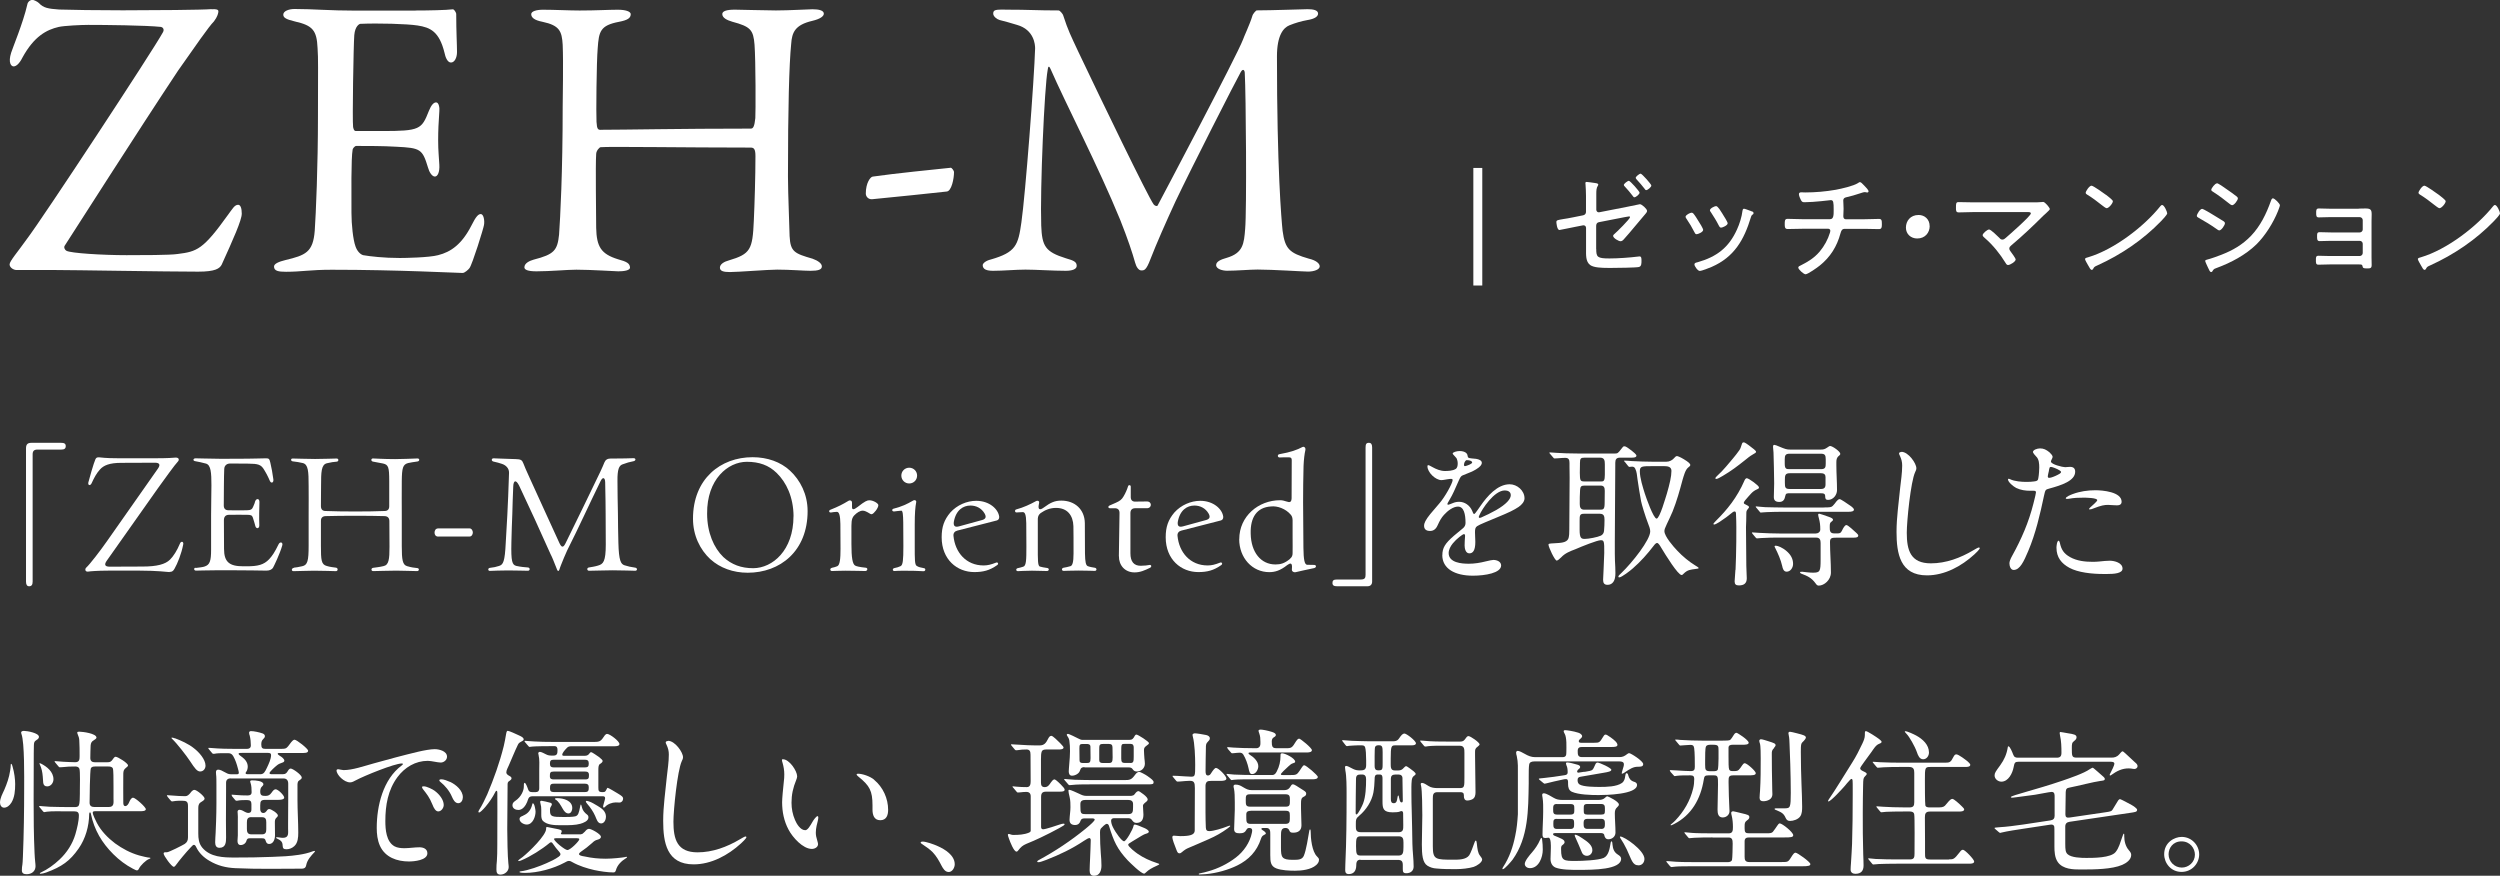 <?xml version="1.0" encoding="UTF-8"?><svg id="_レイヤー_2" xmlns="http://www.w3.org/2000/svg" viewBox="0 0 380.63 133.33"><rect x="0" y="0" width="380.63" height="133.33" fill="#333333" stroke="none"/><defs><style>.cls-1{fill:#fff;}</style></defs><g id="_レイヤー_1-2"><path class="cls-1" d="M3.96,88.54v-20.28c0-.6.24-.84.82-.84h4.51c.46,0,.72.1.72.5s-.24.53-.7.53h-3.62c-.5,0-.72.22-.72.72v19.37c0,.46-.14.72-.53.72-.34,0-.48-.26-.48-.72Z"/><path class="cls-1" d="M25.8,87.1c-.34-.02-1.87-.22-4.49-.22h-4.87c-1.56,0-2.76.1-2.95.14-.34.07-.5-.1-.5-.29,0-.12.05-.24.17-.34.48-.43,2.09-2.5,3.14-4.01l7.75-11.04c.38-.55.29-.89-.46-.89l-5.11.02c-1.82,0-2.69.38-3.26,1.01-.48.53-.86,1.18-1.27,2.09-.19.43-.6.36-.5-.12.1-.41.84-3.05,1.08-3.53.1-.19.19-.29.46-.29h.1c.38.02.86.14,2.83.14h5.95c1.54,0,2.66-.07,2.86-.1h.05c.48,0,.55.36.29.62-.38.38-1.97,2.57-3.05,4.08l-7.78,11.02c-.38.55-.31.89.46.89l4.97-.02c2.23,0,3.5-.34,4.22-1.06.53-.53,1.06-1.37,1.49-2.4.14-.41.53-.41.53-.02,0,.05-.02.1-.02.14-.26,1.37-.86,2.88-1.32,3.67-.19.36-.41.48-.67.48h-.07Z"/><path class="cls-1" d="M29.74,86.48c.62-.07,1.18-.14,1.39-.22.82-.26,1.01-.84,1.01-2.57v-5.26c0-1.8.05-3.24.05-4.54,0-1.9-.07-3.1-.84-3.31-.5-.14-1.2-.29-1.61-.36-.19-.02-.29-.12-.29-.22s.12-.22.31-.22c.46,0,1.61.05,3.67.07,2.33.02,3.6-.02,4.54-.02,1.08,0,1.73-.05,2.47-.05.46,0,.58.02.72.67.17.7.34,1.63.46,2.54.07.53-.36.67-.55.19-.36-.84-.65-1.32-.84-1.63-.48-.84-.94-.94-2.42-.96-1.06-.02-2.3-.02-2.81-.02-.31,0-.84.19-.86.84-.02.6-.05,1.49-.05,2.54,0,.98-.02,1.9-.02,3.02,0,.48.26.72.72.72,1.18.02,2.06.02,2.79,0,.62,0,.82-.17.96-.53.19-.38.29-.74.31-.84.17-.46.65-.46.65.1-.02.98-.07,2.3-.02,3.55.02.53-.46.6-.6.14-.05-.19-.19-.74-.38-1.3-.12-.36-.31-.43-.91-.43-.74,0-1.61-.02-2.71,0-.58,0-.79.34-.79.84,0,1.46.02,2.78.02,4.34,0,2.02.82,2.66,2.93,2.66h.53c1.68,0,2.59-.22,3.41-1.08.46-.5.82-1.01,1.44-2.28.19-.38.58-.34.58.02,0,.05,0,.1-.02.14-.34,1.25-1.3,3.24-1.42,3.43-.14.22-.46.43-.98.43-1.27-.02-3.02-.05-4.58-.05h-3.29c-1.46,0-2.4.05-2.86.05-.38,0-.36-.43-.07-.46Z"/><path class="cls-1" d="M44.74,86.43c.41-.05.62-.07,1.27-.22.82-.17.98-.82.98-3.12v-4.7c0-1.85.02-3.17,0-4.39,0-2.21-.05-3.29-.89-3.5-.53-.12-.94-.19-1.54-.26-.17-.02-.24-.14-.24-.24s.07-.19.24-.19c.7,0,1.97.07,3.41.07,1.32,0,2.95-.07,3.29-.07s.34.46,0,.48c-.41.02-.89.1-1.49.24-.86.22-.89,1.27-.89,3.55,0,1.15,0,1.99-.02,2.98,0,.48.24.74.7.74,2.47.1,6.65.1,9,0,.46,0,.7-.26.7-.72v-3.82c0-2.14-.12-2.5-.94-2.69-.6-.12-1.18-.22-1.54-.29-.34-.07-.31-.48,0-.48.29,0,1.63.1,3.38.1,1.03,0,2.52-.07,3.41-.1.17,0,.26.1.26.22,0,.1-.1.22-.26.24-.62.1-1.03.14-1.44.24-.79.22-.94.72-.96,2.76-.02,1.92,0,3.29,0,5.14v4.75c0,2.09.12,2.86.82,3.05.65.19,1.03.24,1.54.29.34.02.31.46-.02.46-.48,0-2.4-.07-3.17-.07-.82,0-3.34.07-3.53.07-.34,0-.34-.46,0-.5.31-.05.94-.1,1.58-.26.82-.17.91-1.06.91-2.95,0-1.32,0-2.45-.02-3.94-.02-.46-.26-.7-.72-.72-2.35-.07-6.55-.07-9,0-.46.02-.7.26-.7.72v3.77c0,2.21.05,2.88.89,3.1.41.14,1.1.22,1.42.26.34.07.29.53-.02.53-.58,0-1.63-.07-3.34-.07-.74,0-2.62.07-3.14.07-.34,0-.31-.46.07-.5Z"/><path class="cls-1" d="M66.74,81.7c-.43,0-.58-.31-.58-.6,0-.31.14-.65.58-.65h4.75c.31,0,.5.34.5.62,0,.31-.19.62-.5.62h-4.75Z"/><path class="cls-1" d="M84.58,86.14c-.24-.6-.46-1.2-.77-1.8-1.27-2.88-3.53-7.8-4.78-10.42-.46-.91-.86-.84-.89.19-.05,1.46-.12,2.81-.14,4.13-.05,1.44-.12,2.9-.14,4.34-.07,2.95.12,3.41.74,3.58.6.14,1.39.22,1.8.24.34.05.31.5-.02.5-.62,0-1.66-.05-3.02-.05s-2.04.05-2.78.07c-.17,0-.24-.1-.24-.22,0-.1.07-.22.24-.24.65-.07.89-.14,1.39-.29.65-.19.89-.65,1.03-3.53.07-1.42.17-2.81.24-4.22.1-1.92.17-3.65.26-6.43.02-.7-.5-1.18-1.1-1.37-.46-.14-.67-.22-1.25-.34-.38-.07-.36-.5,0-.5s1.22.07,2.71.1c.26,0,.46.02.65.02.79.02.98.14,1.18.67.17.43.43,1.08.89,2.06,1.58,3.53,3.31,7.2,4.58,10.03.34.74.6.77.96.02,1.73-3.48,3.6-7.39,5.3-10.9.26-.55.46-1.03.6-1.37.17-.41.46-.6,1.01-.6h.79c1.01,0,1.78-.02,2.64-.05.38,0,.38.38,0,.46-.67.14-.98.22-1.68.48-.53.19-.79.74-.77,2.54.02,1.82.02,3.19.07,4.97.02,1.51.02,2.93.07,4.44.07,2.74.38,3.22.91,3.41.6.19.94.26,1.61.36.22.02.31.14.31.26s-.1.22-.26.22c-.62,0-1.7-.07-3.46-.07-1.49,0-2.42.07-3.58.07-.34,0-.36-.46-.02-.5.38-.07.94-.14,1.39-.29.79-.22,1.18-.6,1.18-3.19,0-1.54,0-2.81-.02-4.58,0-1.3-.02-2.26-.07-4.92-.02-.74-.38-.84-.7-.17-1.82,3.72-3.26,6.94-5.09,10.56-.36.77-.65,1.51-.96,2.28-.22.53-.22.84-.41.84-.12,0-.17-.22-.41-.82Z"/><path class="cls-1" d="M108.17,85.16c-1.58-1.46-2.66-3.62-2.66-6.19,0-6.07,4.2-9.36,9.07-9.36,2.26,0,4.27.72,5.69,2.04,1.58,1.46,2.69,3.62,2.69,6.17,0,6.1-4.2,9.38-9.12,9.38-2.23,0-4.22-.74-5.66-2.04ZM120.82,78.61c-.02-2.93-1.1-5.18-2.57-6.6-1.2-1.18-2.66-1.7-4.54-1.7-2.88,0-6.1,2.66-6.05,7.9,0,2.88,1.03,5.21,2.47,6.6,1.25,1.15,2.71,1.7,4.56,1.7,2.93-.02,6.12-2.71,6.12-7.9Z"/><path class="cls-1" d="M126.65,86.45c.34-.07.53-.12.82-.24.41-.17.5-1.13.5-2.66,0-1.9,0-2.59-.02-3.77-.02-1.22-.17-1.85-.53-1.85-.31,0-.72.07-.89.1-.19.02-.29-.07-.29-.19,0-.1.07-.19.22-.24,1.2-.48,1.85-.82,2.71-1.34.07-.05.14-.07.24-.07.17,0,.31.12.31.34v.67c0,.41.22.48.86-.02,1.13-.89,1.46-1.01,1.78-1.01.62,0,1.37.48,1.37.74,0,.46-.7,1.32-.98,1.37-.07.02-.17.02-.26-.05-.55-.34-.86-.48-1.13-.48-.43,0-.89.29-1.32.74-.46.5-.41,1.13-.41,2.45v1.9c0,2.09.17,3.02.55,3.26.19.12.67.24,1.66.34.34.05.24.5-.1.5-.29,0-1.92-.05-3.05-.05s-1.56.05-2.02.05c-.34,0-.34-.43-.02-.48Z"/><path class="cls-1" d="M138.19,86.89c-1.42,0-1.68.02-2.02.05-.14,0-.24-.1-.24-.19,0-.12.1-.24.24-.26.36-.07.62-.14.94-.29.36-.17.43-.91.43-3.05,0-1.66,0-2.38-.02-3.6-.02-1.18-.07-1.8-.29-1.8-.26,0-.82.1-1.1.12-.17.02-.29-.1-.29-.19s.07-.22.24-.24c1.2-.31,1.99-.67,2.93-1.22.26-.17.55-.02.48.26-.14.72-.22,1.66-.22,3.43v3.17c0,2.14,0,2.88.29,3.07.26.19.62.26,1.13.36.14.02.19.12.19.22,0,.12-.1.24-.26.24-.43,0-.89-.07-2.42-.07ZM137.23,72.41c0-.67.53-1.2,1.2-1.2s1.2.53,1.2,1.2-.53,1.2-1.2,1.2-1.2-.53-1.2-1.2Z"/><path class="cls-1" d="M143.37,81.8c0-1.58.38-2.66,1.32-3.77,1.01-1.13,2.52-1.78,3.94-1.78,2.02,0,3.36,1.27,3.5,2.42v.07c0,.24-.12.43-.36.5l-6,1.54c-.41.1-.65.38-.6.82.24,2.5,1.92,4.49,4.58,4.49.62,0,1.1-.12,1.9-.43.26-.12.46.19.17.38-1.15.82-2.16,1.06-3.48,1.06-2.62,0-4.97-1.9-4.97-5.3ZM149.52,79.18c.6-.17.67-.5.38-1.01-.46-.79-1.27-1.2-2.14-1.2-1.13,0-2.23.7-2.54,2.5-.07.55.12.86.79.67l3.5-.96Z"/><path class="cls-1" d="M154.97,86.5c.26-.05.5-.12.82-.22.46-.14.48-1.01.48-3.1,0-1.32,0-2.5-.02-3.53-.02-1.37-.22-1.68-.53-1.68-.22,0-.55.02-.94.05-.14.02-.24-.1-.24-.22,0-.1.07-.22.19-.24,1.08-.29,2.16-.79,2.98-1.25.07-.05.17-.07.24-.07.17,0,.31.12.26.31l-.07.41c-.1.65.22.72.74.34,1.1-.82,1.75-1.08,2.71-1.08,2.04,0,3.55,1.32,3.58,3.43,0,1.39,0,2.81.02,4.58.02,1.37.14,1.85.43,1.97.34.14.82.19,1.06.24.17.02.26.14.26.26s-.1.22-.26.22c-.31,0-1.08-.05-2.45-.05-1.25,0-2.14.05-2.28.05-.34,0-.36-.41-.02-.48.26-.05.7-.12,1.06-.24.29-.1.46-.58.46-1.94,0-1.75,0-3.29-.02-4.15-.05-1.63-.91-2.78-2.64-2.78-.91,0-1.66.31-2.35.79-.29.24-.41.48-.43.86v4.18c0,2.06-.02,2.98.31,3.1.31.1.62.14,1.13.22.34.05.29.46-.05.46-.62,0-1.46-.05-2.28-.05-.96,0-1.94.07-2.14.07-.34,0-.34-.41,0-.46Z"/><path class="cls-1" d="M170.35,84.68c.07-4.15.07-4.94.1-6.58,0-.48-.26-.72-.72-.72h-.74c-.17,0-.24-.1-.24-.19s.05-.17.17-.22c.22-.1.62-.26.98-.43.58-.26.89-.48,1.15-.94.29-.48.55-1.06.7-1.56.02-.12.12-.17.22-.17s.19.07.19.22v1.54c-.02.5.24.77.72.74.86,0,1.56-.02,1.75-.02.79,0,.79,1.03-.02,1.03h-1.78c-.46,0-.72.26-.72.72v6.14c0,1.3.55,1.9,1.56,1.9.55,0,1.1-.07,1.32-.12.17-.05.29.05.29.17,0,.1-.05.19-.19.26-.84.41-1.51.7-2.35.7-1.49,0-2.4-1.1-2.38-2.47Z"/><path class="cls-1" d="M177.48,81.8c0-1.58.38-2.66,1.32-3.77,1.01-1.13,2.52-1.78,3.94-1.78,2.02,0,3.36,1.27,3.5,2.42v.07c0,.24-.12.43-.36.5l-6,1.54c-.41.1-.65.38-.6.82.24,2.5,1.92,4.49,4.58,4.49.62,0,1.1-.12,1.9-.43.26-.12.46.19.17.38-1.15.82-2.16,1.06-3.48,1.06-2.62,0-4.97-1.9-4.97-5.3ZM183.62,79.18c.6-.17.67-.5.38-1.01-.46-.79-1.27-1.2-2.14-1.2-1.13,0-2.23.7-2.54,2.5-.07.55.12.86.79.67l3.5-.96Z"/><path class="cls-1" d="M188.68,82.09c0-3.5,2.93-5.93,6.22-5.93.31,0,.62.07.96.19.53.19.77.12.79-.5l.02-5.81c0-.31-.14-.41-.43-.41-.48-.02-1.37.02-1.42.02-.34,0-.36-.46-.02-.5,1.75-.31,2.71-.67,3.48-1.08.05-.02.1-.05.14-.05.22,0,.41.19.31.6-.1.41-.22,1.3-.26,2.3-.05,1.63-.07,4.08-.07,5.54,0,2.26.05,4.73.05,6.94.02,1.8.17,2.54.55,2.59.31.02.94.02,1.1.02s.26.1.26.22c0,.1-.1.22-.26.26-1.1.24-2.5.53-2.81.62-.05.02-.1.02-.14.02-.26,0-.48-.19-.46-.38.02-.19.02-.29.02-.46,0-.58-.26-.6-.72-.26-1.06.84-1.87,1.08-2.74,1.08-2.57,0-4.58-2.14-4.58-5.04ZM196.39,85.09c.31-.26.41-.5.41-.86.02-.58,0-1.39,0-2.71v-2.33c-.02-.36-.07-.6-.31-.86-.74-.86-1.99-1.34-3-1.22-2.11.14-3.14,1.63-3.07,4.13.05,2.86,1.56,4.7,3.77,4.7.79,0,1.39-.17,2.21-.84Z"/><path class="cls-1" d="M203.59,89.26c-.46,0-.72-.1-.72-.5,0-.36.14-.53.7-.53h3.62c.6,0,.72-.24.72-.72v-19.37c0-.53.12-.72.5-.72s.5.26.5.72v20.4c0,.46-.26.72-.72.72h-4.61Z"/><path class="cls-1" d="M219.6,84.53c0-1.13.43-1.8,1.75-2.95l1.42-1.18c.22-.19.36-.46.36-.77,0-1.37-.26-2.5-1.15-2.5-.72,0-1.56.62-2.14,1.27-.38.43-.6.79-.96,1.58-.26.6-.65.86-1.15.86-.62,0-.91-.29-.91-.79,0-.41.22-.89.94-1.78.72-.86,1.03-1.22,1.37-1.61.84-.94,2.04-3.1,2.04-3.58,0-.14-.14-.17-.26-.17-.1,0-.31.02-.6.07-.38.07-.72.12-.84.12-.91,0-2.14-1.18-2.14-2.11,0-.1.02-.17.14-.17.07,0,.19.05.65.31.55.31,1.22.58,1.85.58.5,0,1.2-.02,1.66-.31.26-.17.31-.53.31-.84,0-.14-.02-.34-.07-.5-.1-.31-.12-.34-.36-.58-.29-.29-.34-.38-.34-.43,0-.19.6-.38,1.06-.38.48,0,.89.14,1.08.38.07.1.12.19.14.36.05.29.07.31.58.38.14.02.55.05.72.07.41.07.86.24.86.6,0,.29-.22.6-.89,1.01-.48.29-.94.48-2.04.91-.24.1-.36.29-.58.79-.6,1.37-.94,2.14-1.3,2.74-.38.65-.43.74-.43.84,0,.07.05.1.12.1.05,0,.41-.12.72-.26.34-.14.62-.19.96-.19.82,0,1.61.53,1.97,1.37l.12.29c.05.12.1.19.17.19s.14-.05.26-.22c.14-.19.38-.5.72-1.01,1.01-1.46,2.57-3.29,4.44-3.29,1.13,0,2.26.96,2.26,2.14,0,.5-.41.98-.91,1.32-.74.48-1.3.77-3.34,1.61l-1.73.72c-.58.24-1.08.48-1.22.58-.29.19-.34.43-.34.96,0,.29.05,1.22.05,1.44,0,1.27-.34,1.75-.91,1.75s-.72-.74-.72-1.2c0-.12,0-.41.02-.7l.05-.74c0-.19-.05-.29-.17-.29-.19,0-1.13.72-1.68,1.39-.38.46-.65,1.01-.65,1.49,0,1.49,1.99,1.63,3.07,1.63.86,0,1.73-.14,2.59-.36.46-.12,1.01-.22,1.15-.22.5,0,1.18.24,1.18.84,0,1.15-2.42,1.56-4.3,1.56-2.74,0-4.66-1.06-4.66-3.14ZM223.32,70.9c.1-.02.36-.14.48-.19.24-.12.34-.22.34-.29,0-.14-.17-.29-.53-.34-.14-.02-.19-.02-.29-.02s-.19.07-.26.19c-.12.17-.17.41-.17.53s.07.19.14.19.14-.02.29-.07ZM225.6,78.75c.53-.22,1.51-.7,2.21-1.1,1.54-.89,2.21-1.68,2.21-2.26,0-.53-.46-.72-.91-.72-1.61,0-3.48,2.83-3.89,3.82-.07.14-.07.19-.07.24,0,.07.05.12.12.12.14,0,.26-.07.34-.1Z"/><path class="cls-1" d="M236.06,69.17c-.12-.14-.17-.19-.17-.24,0-.02.05-.05.1-.05l1.06.07c.48.05,2.18.1,3.29.1h5.54c.38,0,.48-.05.94-.67.29-.38.31-.43.53-.43.17,0,.53.24,1.06.65.31.24.74.6.74.77,0,.29-.41.31-.77.31h-1.73c-.55,0-.72.26-.72.79v.43c0,3.84-.07,7.68-.07,11.52,0,1.15-.02,2.62.07,3.94.02.29.02.6.02.91,0,.5-.07,1.15-.48,1.51-.22.19-.43.26-.74.26-.48,0-.65-.29-.65-.72v-.12c0-.14.14-2.71.17-4.01.02-1.82-.05-1.94-.53-1.94-.53,0-2.88.94-3.86,1.37-.82.31-1.58.6-2.18,1.25-.29.29-.53.48-.67.48-.29,0-1.25-2.06-1.25-2.42,0-.17.1-.17.96-.22.86-.05,1.75-.07,2.04-.65.17-.34.17-1.06.17-1.46v-.14c0-2.57.05-5.14.05-7.7,0-.58-.02-1.18-.02-1.78v-.5c0-.46-.1-.77-.65-.77-.14,0-.65.02-1.2.07-.26.02-.34.02-.41.02-.1,0-.12-.02-.22-.14l-.41-.48ZM241.17,78.22c-.65,0-.67.26-.67,1.1v1.34c0,1.3.26,1.39.79,1.39.58,0,1.94-.26,2.45-.5.29-.14.46-.43.48-.74.05-.55.07-1.1.07-1.63s-.05-.96-.72-.96h-2.4ZM243.84,73.3c.34,0,.5-.14.5-1.03v-1.56c0-.62-.07-1.03-.74-1.03h-2.35c-.58,0-.7.12-.7.84v.24c0,.24-.02.79-.02,1.22.02,1.15.05,1.32.67,1.32h2.64ZM241.22,73.93c-.48,0-.62.17-.65.67-.05.67-.05,1.39-.05,2.14,0,.46.12.86.65.86h2.4c.53,0,.74-.02.74-1.03,0-.5.02-1.13.02-1.85,0-.55-.17-.79-.65-.79h-2.47ZM247.39,70.35c-.1-.12-.12-.14-.12-.17,0-.05.07-.05.1-.05.36,0,.72.05,1.08.07,1.08.05,2.18.1,3.26.1h1.99c.5,0,.94-.24,1.25-.62.1-.12.22-.24.38-.24.07,0,.41.1,1.01.46.72.43,1.01.7,1.01.89,0,.12-.05.19-.34.41-.43.34-.67,1.32-.84,1.87-.43,1.61-.89,3.26-1.51,4.8-.29.67-.58,1.3-.89,1.94-.29.6-.36.84-.36,1.06,0,.79,1.39,2.38,1.94,2.95.82.89,1.87,1.73,2.69,2.23.34.22.58.34.58.43s-.1.1-.43.14c-.84.12-1.25.12-1.87.74-.07.07-.17.19-.29.19-.55,0-2.4-2.98-3.12-4.18-.24-.41-.43-.7-.62-.7-.12,0-.29.12-.5.41-.96,1.25-1.99,2.42-3.19,3.46-.34.31-1.7,1.37-2.06,1.37-.12,0-.14-.05-.14-.14s.19-.29.46-.53c1.68-1.61,4.39-5.04,4.39-6.34,0-.38-.17-.79-.31-1.15-.43-1.1-1.01-3.02-1.08-3.43-.19-1.15-.41-2.26-.55-3.38-.07-.53-.1-1.1-.34-1.58-.1-.22-.26-.31-.48-.31-.07,0-.12,0-.24.02l-.17.02c-.07,0-.12-.05-.22-.17l-.46-.58ZM251.69,70.97c-1.73,0-2.02,0-2.02.79,0,1.01.46,2.45.77,3.43.17.53,1.3,3.77,1.78,3.77s1.39-3.29,1.56-3.79c.43-1.49.7-2.62.7-3.48,0-.65-.6-.72-1.13-.72h-1.66Z"/><path class="cls-1" d="M264.24,86.77l.07-1.99c.05-1.61.05-3,.05-4.51,0-.65-.02-1.32-.05-1.97,0-.17,0-.43-.22-.43-.17,0-.36.17-.53.31-.26.24-1.1.86-1.78,1.3-.34.22-.67.38-.79.38-.05,0-.12-.02-.12-.1s.34-.41.38-.46c.94-.94,1.61-1.68,2.4-2.74.72-.98,1.42-2.18,1.9-3.29.07-.17.19-.46.41-.46.29,0,1.85,1.13,1.85,1.39,0,.22-.19.24-.38.34-.26.12-.53.29-.82.6-.19.22-.62.67-.89,1.01-.14.19-.22.29-.22.41,0,.14.14.19.29.26.31.14.5.26.5.38,0,.1-.07.17-.17.29-.24.29-.24.38-.24.82,0,.65-.02,1.3-.05,1.94.02,1.94.02,3.91.05,5.88,0,.65.07,1.34.07,1.92,0,.79-.46,1.08-1.2,1.08-.46,0-.65-.17-.65-.62,0-.12.07-.84.12-1.75ZM261.4,72.49c.53-.48.96-.94,1.39-1.44.7-.84,1.42-1.63,2.04-2.52.17-.24.24-.53.34-.82.05-.17.1-.36.29-.36.12,0,.22.02.82.46.65.48,1.08.82,1.08.96,0,.17-.1.19-.5.43-.46.26-.79.55-1.18.86-1.18.94-2.09,1.63-3.36,2.38-.38.24-.84.48-1.01.48-.07,0-.14-.02-.14-.1,0-.12.17-.26.24-.34ZM270.96,81.85c-.82,0-1.87,0-2.83.07l-.62.05c-.1,0-.14-.05-.22-.14l-.46-.55c-.07-.1-.1-.14-.1-.17,0-.05.05-.05.07-.05l1.08.07c.94.05,2.16.1,3.19.1h5.35c.38,0,.72-.22.72-.62,0-.65-.05-1.1-.22-1.73-.05-.19-.1-.38-.1-.48,0-.12.02-.19.17-.19.07,0,.94.29,1.51.5.38.14.58.26.58.43,0,.1-.14.22-.24.29-.22.17-.26.24-.26.82,0,.53.02.96.67.96h.5c.36,0,.5-.05.67-.38.22-.46.46-.89.7-.89s1.15.86,1.54,1.22c.19.17.26.29.26.36,0,.29-.26.34-.77.34h-2.52c-.74,0-1.01.05-1.01.65,0,1.56.14,3.12.14,4.66,0,1.13-1.03,1.99-1.85,1.99-.24,0-.34-.14-.5-.36-.6-.82-1.2-1.1-2.16-1.46-.07-.02-.19-.1-.19-.19s.12-.12.34-.1c.53.05,1.08.14,1.61.14,1.1,0,1.18-.19,1.18-2.02v-2.5c0-.46-.12-.82-.67-.82h-5.57ZM277.65,77.26c.94,0,1.18-.02,1.39-.24.24-.24.31-.36.55-.67.12-.14.31-.36.5-.36.17,0,1.15.67,1.63,1.01.22.14.55.43.55.58,0,.29-.43.34-.79.34h-9.96c-.84,0-1.7.02-2.47.05-.55.02-.91.07-.98.07-.05,0-.07-.02-.19-.17l-.36-.43c-.14-.17-.22-.24-.22-.29,0-.02.05-.05.1-.05.14,0,.86.1,1.37.12.91.02,1.97.05,2.88.05h6ZM272.54,75.1c-.46,0-.65,0-.72.38-.1.53-.29.94-.91.94-.53,0-.84-.19-.84-.74,0-.7.05-1.39.05-2.09,0-.98-.07-3.86-.1-4.7,0-.22-.07-.6-.07-.82,0-.19.02-.34.19-.34.12,0,.48.14.65.22,1.03.43,1.22.5,1.8.5h4.58c.46,0,.65-.05,1.03-.31.14-.1.34-.24.43-.24.36,0,1.56.84,1.56,1.2,0,.12-.12.24-.22.31-.34.26-.38.6-.38.96v.46c0,1.27.1,2.52.1,3.79,0,.74-.58,1.49-1.37,1.49-.34,0-.43-.19-.43-.53,0-.43-.22-.48-.72-.48h-4.63ZM271.99,83.89c.65.55,1.01,1.18,1.01,1.97,0,.55-.38,1.18-.98,1.18-.46,0-.6-.48-.67-.84-.22-.98-.65-1.94-1.1-2.83-.02-.05-.07-.12-.07-.19s.12-.1.19-.1c.31,0,1.06.31,1.63.82ZM277.25,71.43c.65,0,.72-.29.72-.84v-.67c0-.6-.12-.84-.72-.84h-4.8c-.6,0-.72.26-.72.84v.67c0,.79.22.84.72.84h4.8ZM277.22,74.45c.5,0,.72-.19.72-.7v-1.1c0-.34-.14-.6-.7-.6h-4.75c-.72,0-.74.36-.74,1.08v.38c0,.72.07.94.74.94h4.73Z"/><path class="cls-1" d="M289.49,68.79c1.06,0,2.28,1.75,2.28,2.5,0,.22-.1.41-.19.6-.67,1.46-1.27,7.44-1.27,9.22,0,2.69.58,4.66,3.67,4.66,2.3,0,4.49-.82,6.46-1.99.29-.17.72-.43.86-.43.07,0,.12.05.12.12,0,.17-.65.79-.82.94-1.99,1.82-4.54,3.19-7.22,3.19-4.08,0-4.63-3.31-4.63-6.62,0-2.23.34-4.46.55-6.67.12-1.13.31-2.28.31-3.43,0-.53-.1-.96-.36-1.51-.05-.1-.12-.26-.12-.31,0-.19.19-.24.36-.24Z"/><path class="cls-1" d="M306.38,84.58c1.39-2.52,2.5-5.06,3.22-7.94.24-.94.38-1.54.38-1.68,0-.22-.17-.24-.34-.24h-.53c-.72,0-1.46-.1-2.14-.43-.43-.22-1.25-.89-1.25-1.3,0-.05.05-.1.1-.1.07,0,.17.05.22.07.7.34,1.8.41,2.47.41.41,0,.91-.02,1.18-.07.17-.02.36-.05.48-.14.1-.07.14-.17.17-.36.1-.5.14-1.37.14-1.61,0-.55-.02-1.27-.48-1.7-.17-.17-.48-.53-.48-.67,0-.31.62-.55,1.08-.55.55,0,.94.19,1.42.58.19.17.5.5.5.7,0,.1-.07.24-.14.38-.1.22-.12.26-.12.34,0,.43,1.78.86,2.16.86.17,0,.5-.05.74-.05.53,0,.79.24.79.74,0,1.39-2.09,2.06-3.96,2.57-.26.07-.41.12-.5.22-.14.14-.19.48-.29.89-.6,2.83-1.27,5.74-2.4,8.4-.67,1.58-1.25,2.86-2.21,2.88-.48,0-.65-.62-.65-1.01,0-.24.1-.58.43-1.18ZM311.9,71.89c-.05.24-.12.53-.12.62,0,.14.05.24.17.24.1,0,.19,0,.36-.05.41-.12.98-.38,1.32-.6.14-.1.17-.17.17-.24,0-.05-.02-.1-.19-.22-.38-.26-1.15-.55-1.34-.55-.24,0-.24.12-.36.79ZM313.61,82.61c.22,1.08.62,1.68,1.56,2.21,1.03.58,2.28.72,3.46.72.34,0,.67-.02.98-.05.53-.05,1.08-.12,1.61-.12.7,0,1.94.31,1.94,1.2,0,.74-1.3.82-2.35.82h-.58c-1.7,0-3.84-.22-5.16-.94-1.2-.65-1.97-1.58-1.97-3.07,0-.22.07-1.06.34-1.06.05,0,.14.17.17.29ZM314.52,75.87c0-.24.79-.55,1.06-.65,1.1-.41,2.28-.58,3.46-.58,1.06,0,3.98.24,3.98,1.75,0,.41-.31.55-.7.55-.14,0-.31-.02-.46-.02-.31,0-.67-.05-.89-.05-.58,0-1.03.07-2.26.55-.17.07-.36.14-.53.14-.05,0-.12,0-.12-.07,0-.05.12-.17.19-.24.22-.22,1.06-.89,1.06-1.1,0-.36-1.78-.38-2.06-.38-.79,0-1.44.02-2.28.17-.14.02-.17.02-.24.02s-.22,0-.22-.1Z"/><path class="cls-1" d="M1.7,122.25c-.22.36-.62.72-1.08.72-.41,0-.62-.41-.62-.77,0-.67.38-1.34.65-1.94.41-.94.74-1.9.89-2.9.05-.31.1-.65.1-.96,0-.05,0-.1.07-.1s.17.26.19.36c.29.98.41,2.02.41,2.71,0,.98-.07,2.04-.6,2.88ZM5.54,112.69c-.31.17-.36.34-.38.74-.02.41-.02.82-.02,1.22,0,2.64-.02,4.82-.02,7.22,0,2.66.02,5.33.14,7.97.02.46.05.94.1,1.39.02.22.05.43.05.65,0,.77-.6,1.22-1.34,1.22-.43,0-.74-.12-.74-.58,0-.14,0-.34.02-.48.1-.55.12-1.1.14-1.66.14-3.43.19-6.89.19-10.32,0-1.68.07-6.98-.41-8.3-.02-.07-.05-.14-.05-.22,0-.22.26-.26.43-.26.46,0,2.28.31,2.28.91,0,.22-.19.38-.38.48ZM14.43,123.52c-.14,0-.31.02-.31.19,0,.38.46,1.2.62,1.56.65,1.25,1.66,2.28,2.76,3.12,1.13.82,2.33,1.46,3.67,1.85.53.14,1.32.34,1.61.34.05,0,.12.02.12.07s-.02.07-.22.14c-.46.17-1.3.98-1.51,1.44-.1.19-.17.29-.34.29-.07,0-.24-.07-.6-.26-1.06-.55-2.09-1.32-2.98-2.21-1.73-1.73-2.9-3.67-3.41-6.14-.02-.12-.05-.22-.14-.22s-.12.17-.12.24c-.02,1.85-.55,3.74-1.61,5.26-1.32,1.9-2.57,2.78-4.94,3.65-.36.12-.58.17-.82.19h-.05s-.1,0-.1-.05.07-.1.12-.12c1.06-.48,2.04-1.2,2.88-1.99,1.13-1.06,1.99-2.4,2.42-3.86.24-.84.53-1.99.53-2.86,0-.48-.24-.62-.7-.62h-1.03c-.98,0-2.4-.05-3.12.05-.19.02-.38.07-.43.07s-.1-.02-.22-.17l-.34-.41c-.14-.17-.22-.24-.22-.29s.05-.07.1-.07c.1,0,.55.07,1.51.12.94.02,1.87.05,2.83.05h.98c.26,0,.53-.02.65-.29s.14-1.15.14-1.73v-.41c0-.58.07-3.05-.07-3.41-.1-.26-.36-.34-.62-.34-.72,0-1.32.02-1.97.1-.17.02-.36.02-.41.02-.07,0-.1-.02-.22-.17l-.46-.55c-.07-.1-.1-.14-.1-.17,0-.05.05-.05.07-.05.1,0,.84.07,1.25.1.6.02,1.22.07,1.82.07.65,0,.67-.43.67-.94,0-.82,0-1.63-.05-2.42-.02-.34-.1-.55-.24-.89-.05-.12-.07-.22-.07-.26,0-.14.19-.14.31-.14.48,0,2.62.26,2.62.91,0,.12-.22.29-.43.41-.31.17-.43.41-.46.77-.02.62-.05,1.27-.05,1.92,0,.46.26.65.72.65h1.78c.55,0,.67-.07,1.08-.67.07-.1.17-.17.29-.17.29,0,1.87.96,1.87,1.32,0,.12-.1.19-.36.41-.36.29-.36.62-.36,1.03-.02,1.42,0,2.76,0,4.15,0,.24,0,.6.31.6.26,0,.46-.29.58-.58.12-.31.34-.7.6-.7.34,0,1.94,1.42,1.94,1.75,0,.29-.48.31-.86.31h-6.96ZM6.22,116.25c.91.46,1.92,1.25,1.92,2.4,0,.53-.38,1.08-.96,1.08-.36,0-.55-.19-.6-.55-.02-.26-.05-.48-.07-.96-.05-.62-.17-1.27-.46-1.85-.02-.05-.05-.1-.05-.12s.02-.05.05-.05c.05,0,.12.02.17.05ZM14.5,116.7c-.26,0-.55.02-.67.29-.14.29-.19,4.61-.19,5.23,0,.48.29.65.74.65h2.16c.89,0,.74-.67.74-1.34v-1.78c0-1.18,0-2.52-.1-2.76-.12-.26-.43-.29-.7-.29h-1.99Z"/><path class="cls-1" d="M25.51,121.29c-.07-.1-.1-.14-.1-.17,0-.05.05-.05.07-.05l.74.05c.65.05,1.32.1,1.97.1.36,0,.55-.22.77-.46.14-.19.36-.5.65-.5.34,0,1.54.98,1.54,1.32,0,.19-.14.29-.6.58-.34.22-.36.58-.36.94v3.79c0,.77.07,1.51.6,2.16,1.22,1.46,3.19,1.51,4.97,1.51,1.9,0,3.79-.02,5.69-.1,1.34-.05,2.69-.1,4.03-.31.77-.12,1.42-.26,2.18-.55.07-.02.17-.05.22-.05.02,0,.07.02.07.07s-.02.07-.07.12c-.5.53-1.1,1.18-1.25,1.94-.1.58-.43.58-.96.58h-.67c-1.34,0-2.69.02-4.03.02-1.7,0-3.43-.02-5.14-.1-1.44-.07-2.71-.38-3.96-1.13-.84-.48-1.58-1.2-1.99-2.06-.12-.26-.22-.36-.36-.36s-.22.12-.46.36c-.7.72-1.92,2.21-2.11,2.5-.26.36-.36.48-.5.48-.31,0-1.54-1.68-1.54-2.02,0-.14.1-.19.24-.19h.26c.29,0,2.38-1.06,2.71-1.27.38-.26.5-.55.5-1.01v-4.78c0-.67-.24-.79-.89-.79h-.48c-.34,0-.67.05-.98.1h-.1c-.07,0-.12-.05-.22-.17l-.46-.55ZM26.66,112.41c.79.29,2.09.86,2.9,1.54.72.55,1.73,1.66,1.73,2.62,0,.46-.31.89-.82.89-.46,0-.82-.48-1.51-1.54-.6-.91-2.04-2.76-2.76-3.43-.05-.05-.1-.1-.1-.12,0-.05.05-.07.07-.07.12,0,.29.05.48.12ZM35.16,118.5c-.46,0-.74.22-.74.67v1.03c0,1.58-.02,3.17-.02,4.75,0,.84.02,1.7.02,2.57,0,.72-.05,1.56-1.01,1.56-.5,0-.65-.38-.65-.84,0-.48.05-.96.07-1.44l.07-1.75c.07-1.85.05-3.67.05-5.5,0-.53,0-1.37-.05-1.61-.02-.17-.02-.31-.02-.38,0-.22.1-.38.34-.38.31,0,.65.19.91.34.34.19.62.36,1.01.36h.96c.22,0,.26-.1.26-.26,0-.1-.07-.38-.14-.62-.17-.67-.38-1.3-.72-1.9-.22-.36-.46-.43-.84-.43h-.58c-.5,0-1.01,0-1.49.1h-.1c-.1,0-.12-.02-.22-.14l-.46-.55c-.07-.1-.1-.14-.1-.17,0-.05.05-.05.07-.05l.36.02c1.32.12,2.66.14,4.01.14h1.42c.36,0,.62-.14.62-.53,0-.48-.05-1.01-.17-1.49-.05-.12-.1-.29-.1-.43,0-.17.12-.26.29-.26.46,0,1.32.19,1.78.36.17.07.34.19.34.41,0,.19-.14.34-.29.48-.22.22-.26.48-.26.79,0,.55.17.67.7.67h1.87c.62,0,.98,0,1.18-.1.22-.12.41-.38.82-.94.12-.14.31-.36.5-.36.31,0,2.06,1.37,2.06,1.68,0,.38-.58.34-1.1.34h-3.22c-.07,0-.31-.02-.31.12,0,.07.1.19.31.31.31.17.7.48.7.74,0,.19-.19.26-.34.31-.31.1-.58.22-.82.43-.19.14-1.1.96-1.1,1.15,0,.14.17.17.24.17h1.82c.41,0,.55-.19.74-.5.1-.17.24-.36.43-.36.31,0,1.68.96,1.68,1.37,0,.19-.12.26-.43.48-.22.14-.22.48-.22.72v2.21c0,1.66.12,3.34.12,4.99,0,.7-.05,1.54-.6,2.04-.31.29-.74.48-1.18.48s-.58-.12-.6-.55c0-.65-.36-.84-.89-1.1-.05-.02-.1-.05-.1-.12,0-.05.05-.07.1-.07.07,0,.26.02.43.05s.34.05.5.05c.96,0,.79-.74.79-1.44v-.65c0-1.25.02-2.5.02-3.74v-2.42c0-.48-.22-.79-.72-.79h-8.04ZM35.35,121.21c-.07-.1-.1-.14-.1-.17,0-.05.05-.05.07-.05l.67.05c.55.05,1.13.07,1.7.07.36,0,.62-.1.62-.5,0-.48-.02-.98-.17-1.44-.02-.05-.05-.12-.05-.19,0-.19.26-.17.38-.17.36,0,1.63.07,1.63.6,0,.12-.1.24-.19.31-.24.22-.29.48-.29.79,0,.58.24.67.79.67.41,0,.67-.12.91-.46s.41-.55.65-.55c.36,0,1.3.91,1.3,1.27,0,.41-1.06.34-1.37.34h-1.49c-.65,0-.79.17-.79.82v.6c0,.29.14.58.48.58.24,0,.38-.17.53-.36.07-.12.19-.24.36-.24.31,0,1.32.65,1.32.98,0,.14-.14.26-.24.36-.22.19-.22.48-.22.74,0,.65.02,1.27.02,1.92,0,.55-.22,1.32-.91,1.32-.26,0-.43-.19-.5-.46-.1-.34-.19-.41-.58-.41h-1.85c-.29,0-.41.07-.5.36-.1.41-.48.67-.89.67-.36,0-.48-.29-.48-.62,0-.29.05-.58.05-.86v-2.28c0-.36.02-.72-.02-1.06-.02-.1-.02-.17-.02-.24,0-.19.12-.31.31-.31.17,0,.34.07.48.14.5.29.67.34.86.34.31,0,.46-.17.46-.5v-.86c0-.41-.17-.6-.67-.6s-1.01,0-1.51.1h-.1c-.1,0-.12-.02-.22-.14l-.46-.55ZM39.62,117.88c.55,0,.72-.36,1.03-1.01.26-.55.62-1.3.62-1.9,0-.31-.24-.34-.48-.34h-3.96c-.1,0-.5-.02-.5.12,0,.12.1.22.48.48.48.34.91.84.91,1.49,0,.24-.07.58-.22.77-.12.14-.1.22-.1.24,0,.12.12.14.22.14h1.99ZM38.26,124.41c-.6,0-.67.38-.67.84v.94c0,.43.07.84.67.84h1.63c.58,0,.65-.36.65-.79v-1.03c0-.43-.07-.79-.65-.79h-1.63Z"/><path class="cls-1" d="M51.43,117.11c.12,0,.26.05.41.07.12.02.36.07.46.07,1.39,0,3.07-.6,4.63-1.03,2.16-.6,4.42-1.22,6.79-1.78.82-.19,1.87-.38,2.47-.38s1.87.26,1.87,1.15c0,.5-.48.89-.96.89-.22,0-.62-.07-1.01-.14-.26-.05-.7-.12-.96-.12-1.87,0-3.5.98-4.61,2.47-1.46,1.97-1.85,4.3-1.85,6.7,0,1.3.14,3.14,1.39,3.84.43.24,1.01.29,1.51.29.77,0,1.54-.14,2.3-.14.58,0,1.2.24,1.2.91,0,1.08-2.04,1.25-2.81,1.25-1.8,0-3.62-.62-4.42-2.4-.38-.86-.48-1.8-.48-2.71,0-3.36.96-7.39,3.79-9.5.1-.07.19-.14.19-.24,0-.05-.07-.07-.17-.07-1.1,0-5.71,1.87-7.01,2.57-.26.14-.55.31-.86.31-.91,0-2.06-1.15-2.06-1.82,0-.12.12-.17.17-.17ZM66.24,120.45c.65.48,1.32,1.32,1.32,2.11,0,.43-.36.98-.84.98-.38,0-.67-.48-.89-1.06-.43-1.08-.89-1.63-1.34-2.21-.17-.19-.24-.38-.24-.43,0-.12.19-.12.29-.12.41,0,1.32.43,1.7.72ZM68.55,119.05c.89.43,1.92,1.3,1.92,2.33,0,.41-.22.91-.7.91s-.77-.53-.96-.98c-.38-.91-1.1-1.73-1.7-2.21-.1-.07-.22-.17-.22-.31s.24-.14.34-.14c.31,0,.91.22,1.32.41Z"/><path class="cls-1" d="M75.65,131.08c.1-1.13.05-3.84.07-5.11,0-1.68.02-3.36,0-5.04v-.22c0-.14-.02-.31-.12-.31s-.14.1-.19.19c-.41.82-.94,1.58-1.51,2.26-.43.5-.82.86-.96.86-.07,0-.1-.05-.1-.12,0-.05.02-.14.12-.29.43-.65.94-1.73,1.22-2.35,1.01-2.38,1.9-4.87,2.52-7.37.14-.62.26-1.22.36-1.85.02-.14.07-.46.24-.46.22,0,1.3.5,1.66.67.48.22.77.36.77.65,0,.12-.12.19-.43.36-.24.12-.36.24-.46.46-.5,1.03-.91,2.09-1.37,3.12-.14.34-.38.72-.38,1.06,0,.29.26.43.48.55.14.07.31.17.31.36,0,.14-.12.26-.24.34-.38.22-.36.36-.36.77,0,2.21-.05,4.42-.05,6.62,0,1.18.05,4.2.17,5.23.02.19.05.38.05.55,0,.65-.62,1.15-1.25,1.15-.55,0-.62-.36-.62-.82,0-.43.02-.86.07-1.27ZM81.6,120.59c.36,0,.5-.22.5-.55v-2.83c0-.74.07-1.54-.1-2.26-.02-.1-.05-.17-.05-.24,0-.14.1-.24.24-.24.22,0,.67.24.94.38.26.14.53.19.82.19h.31c.6,0,.62-.36.62-.86,0-.36-.1-.58-.48-.58h-.22c-.98,0-2.76.02-3.17.07l-.38.05c-.07,0-.1-.02-.22-.17l-.43-.5c-.1-.12-.12-.14-.12-.19s.05-.07.07-.07c.14,0,.72.07,1.44.1.72.05,1.82.07,2.9.07h6.1c1.03,0,1.1-.1,1.73-1.03.1-.12.22-.19.34-.19.41,0,1.87,1.1,1.87,1.54,0,.29-.41.34-.79.34h-6.53c-.29,0-.48.05-.65.22-.43.43-.74.84-.74,1.06,0,.14.12.17.24.17h3.22c.31,0,.53-.12.7-.38.07-.1.14-.17.26-.17s.98.6,1.18.74c.34.26.55.48.55.58,0,.19-.12.29-.43.5-.19.12-.22.48-.22.86v2.66c0,.53.02.74.62.74h.1c.31,0,.36-.1.53-.43.07-.14.1-.22.17-.22.12,0,1.2.65,1.51.84.72.43.84.55.84.82,0,.31-.24.58-.55.58l-.58-.02c-.53,0-1.25.26-1.61.67-.05.05-.12.12-.19.12s-.12-.07-.12-.14c0-.17.14-.55.24-.96.02-.12.07-.22.07-.34,0-.24-.17-.29-.36-.29h-10.63c-.7,0-.67.34-.89.89-.22.53-.67,1.2-1.32,1.2-.43,0-.91-.22-.91-.72,0-.31.17-.48.41-.65.98-.65,1.32-1.66,1.32-2.14,0-.31,0-.62.12-.62.17,0,.38.55.55,1.03.1.29.29.38.58.38h.6ZM88.47,127c.19,0,.24-.05.58-.38.14-.19.38-.43.62-.43.38,0,1.82.82,1.82,1.2,0,.31-.29.38-.53.46-.31.07-.55.24-.79.48-.55.5-1.15.96-1.75,1.37-.12.1-.26.19-.26.34,0,.19.36.29.86.36,1.06.24,2.14.34,3.22.34,1.01,0,2.54-.17,2.88-.24l.22-.05c.1-.02.12.05.12.1,0,.02-.07.07-.19.14-.62.38-1.27.98-1.49,1.78-.05.19-.14.36-.36.36-.91,0-2.04-.17-2.93-.36-1.13-.26-2.3-.62-3.34-1.2-.14-.1-.34-.19-.53-.19s-.34.07-.67.26c-1.7.91-4.06,1.56-6,1.56-.14,0-.86,0-.86-.14,0-.05.02-.07.17-.1,1.15-.12,3.02-.82,3.91-1.22.65-.29,1.34-.6,1.9-1.01.14-.1.26-.22.26-.38,0-.1-.02-.14-.17-.34-.36-.41-.7-.82-.98-1.25-.07-.1-.14-.22-.29-.22-.1,0-.19.07-.24.12-1.13.94-2.9,2.06-4.25,2.62-.1.05-.31.12-.43.12-.05,0-.07-.02-.07-.07,0-.07.41-.36.65-.53,1.08-.86,3.6-3.34,3.6-4.3v-.17c0-.07.05-.12.14-.12.05,0,.74.14,1.1.22,1.03.19,1.13.24,1.13.46,0,.1-.05.17-.07.22-.02.05-.05.1-.05.12,0,.07.05.1.22.1h2.86ZM79.66,124.17c.77-.31,1.18-.89,1.37-1.68.02-.1.05-.19.1-.19.26,0,.41,1.08.41,1.27,0,.77-.43,1.97-1.34,1.97-.46,0-1.1-.34-1.1-.86,0-.26.22-.36.58-.5ZM83.81,122.92c-.07.12-.07.26-.07.34v.17c0,.91.31.96,2.11.96.46,0,1.34,0,1.73-.1.46-.12.55-.5.74-1.44.05-.22.07-.36.12-.36s.1.17.19.53c.12.41.38.72.79,1.03.14.12.17.24.17.41,0,.55-.79.84-1.22.96-.77.22-1.73.22-2.57.22h-.53c-.89,0-1.94-.05-2.57-.62-.26-.24-.29-.62-.29-.96v-.77c0-.34-.02-.6-.12-.94-.02-.1-.05-.17-.05-.24,0-.14.07-.19.22-.19.1,0,.98.19,1.37.31.14.05.19.12.19.29,0,.05-.14.29-.22.41ZM89.07,118.67c.55,0,.6-.17.6-.67,0-.43-.22-.53-.6-.53h-4.75c-.55,0-.6.17-.6.7,0,.41.22.5.6.5h4.75ZM84.31,115.67c-.48,0-.58.17-.58.62,0,.41.19.55.58.55h4.75c.48,0,.58-.17.58-.62,0-.41-.19-.55-.58-.55h-4.75ZM84.29,119.32c-.53,0-.55.26-.55.74,0,.38.17.53.55.53h4.8c.53,0,.55-.29.55-.74,0-.38-.19-.53-.55-.53h-4.8ZM84.67,127.62c-.19,0-.31.02-.31.12,0,.34,1.66,1.68,2.02,1.68.48,0,1.82-1.39,1.82-1.63,0-.17-.24-.17-.38-.17h-3.14ZM85.66,123.11c-.29-.5-.62-1.13-1.1-1.39-.05-.02-.07-.05-.07-.1,0-.1.26-.1.34-.1.96,0,2.3.36,2.3,1.51,0,.34-.17.82-.58.82-.43,0-.7-.41-.89-.74ZM90.63,124.26c-.31-.7-.74-1.32-1.22-1.87-.14-.17-.22-.29-.22-.36,0-.05.07-.1.12-.1.07,0,.24.05.31.07.48.14.94.46,1.37.7.65.38,1.27.84,1.27,1.66,0,.41-.24,1.01-.74,1.01-.55,0-.7-.7-.89-1.1Z"/><path class="cls-1" d="M101.71,112.79c1.06,0,2.28,1.75,2.28,2.5,0,.22-.1.41-.19.6-.67,1.46-1.27,7.44-1.27,9.22,0,2.69.58,4.66,3.67,4.66,2.3,0,4.49-.82,6.46-1.99.29-.17.72-.43.86-.43.07,0,.12.05.12.12,0,.17-.65.79-.82.94-1.99,1.82-4.54,3.19-7.22,3.19-4.08,0-4.63-3.31-4.63-6.62,0-2.23.34-4.46.55-6.67.12-1.13.31-2.28.31-3.43,0-.53-.1-.96-.36-1.51-.05-.1-.12-.26-.12-.31,0-.19.19-.24.36-.24Z"/><path class="cls-1" d="M119.21,115.6c.96,0,2.14,1.75,2.16,2.59,0,.19-.07.36-.14.55-.5,1.22-.72,2.26-.72,3.48,0,.91.17,1.78.53,2.62.24.58.82,1.56,1.56,1.56.36,0,.72-.6,1.13-1.32.12-.22.55-.82.74-.82.1,0,.12.12.12.22,0,.29-.17.84-.26,1.25-.07.34-.12.67-.12,1.03,0,.41.07.74.22,1.22.05.17.12.43.12.53,0,.48-.5.74-.94.74-1.37,0-2.93-1.75-3.55-2.93-.7-1.3-.98-2.74-.98-4.18,0-.55.14-2.06.26-3.14.05-.36.07-.72.07-1.1,0-.6-.1-1.18-.26-1.75-.05-.14-.1-.31-.1-.46,0-.07.1-.1.17-.1ZM133.08,118.72c1.37,1.13,2.14,2.86,2.14,4.58,0,.79-.24,1.58-1.2,1.58s-1.18-.84-1.18-1.61v-.65c0-2.21-.43-3-2.16-4.39-.1-.07-.26-.24-.26-.31,0-.1.14-.12.22-.12.65,0,1.82.38,2.45.91Z"/><path class="cls-1" d="M144.41,132.76c-.53,0-.84-.55-1.06-.96-.38-.74-.77-1.44-1.34-2.04-.41-.43-1.08-.89-1.58-1.22-.14-.1-.26-.17-.26-.24,0-.14.19-.17.29-.17.53,0,1.7.41,2.33.7,1.08.48,2.57,1.39,2.57,2.76,0,.5-.36,1.18-.94,1.18Z"/><path class="cls-1" d="M154.27,119.94c-.1-.12-.12-.14-.12-.17s.02-.05.1-.05c.12,0,.26.02.48.05.48.05,1.15.07,1.61.07.53,0,.58-.5.58-.91l-.02-4.03c0-.53-.14-.79-.62-.79s-.86.02-1.32.1c-.17.02-.22.02-.26.02-.1,0-.14-.05-.22-.14l-.46-.55c-.07-.1-.1-.14-.1-.17,0-.05.05-.05.07-.05.12,0,.58.02,1.27.07.84.05,1.56.1,2.4.1h.62c.7,0,.98-.38,1.27-.96.17-.34.31-.5.53-.5s1.01.79,1.32,1.1c.41.41.53.6.53.67,0,.29-.46.31-.77.31h-1.85c-.26,0-.58.02-.7.31-.1.24-.12.65-.12,1.22v3.5c0,.46.14.7.58.7.48,0,.7-.36.94-.72.12-.17.34-.46.53-.46.12,0,.43.24.98.79.34.34.58.62.58.77,0,.29-.38.31-.74.31h-2.06c-.62,0-.79.24-.79.84v4.51c0,.22.07.38.31.38.38,0,2.09-.58,2.5-.72.22-.07.46-.14.6-.14.05,0,.17.02.17.1,0,.12-.24.26-.82.58-.91.5-1.85.98-2.78,1.42-.72.36-1.49.67-2.23.98-.55.24-.84.48-1.2.96-.07.1-.17.22-.29.22-.41,0-.96-1.44-1.15-1.97-.12-.34-.17-.5-.17-.6,0-.07.05-.12.14-.12.07,0,.14.02.36.1.14.05.26.05.41.05.74,0,1.58-.05,2.28-.34.29-.12.29-.22.29-.38v-5.16c0-.43-.22-.67-.67-.67-.26,0-.55.02-.96.07-.17.02-.29.02-.34.02-.07,0-.1-.02-.22-.17l-.46-.55ZM172.3,121.14c.22,0,.34-.07.48-.26.17-.24.36-.43.55-.43.07,0,.31.12.79.5.38.29.62.58.62.77s-.19.34-.5.58c-.12.1-.22.24-.22.38,0,.46.07.89.07,1.34,0,.7-.24,1.27-1.06,1.27-.34,0-.5-.17-.72-.48-.14-.22-.38-.24-.65-.24h-2.06c-.22,0-.43.12-.43.36s.07.6.26.98c.46.94,1.39,2.18,1.71,2.18s1.34-1.8,1.44-2.33c.02-.12.07-.22.22-.22s.79.24,1.44.53c.34.14.67.38.67.55,0,.14-.12.24-.5.34-.22.05-.7.34-1.99,1.13-.53.31-.65.41-.65.53,0,.29,1.18,1.2,1.44,1.37.89.62,1.87,1.06,2.88,1.39.36.12.41.14.41.19,0,.07-.12.12-.48.29-.58.26-1.1.53-1.56.98-.07.07-.17.17-.26.17-.48,0-2.11-1.63-2.5-2.02-1.63-1.75-2.14-2.95-2.83-5.18-.05-.17-.14-.38-.36-.38s-.74.53-.89.7c-.12.17-.14.38-.14.58,0,1.08.05,2.52.12,3.24.05.5.1,1.22.1,1.85,0,.72-.26,1.54-1.13,1.54-.53,0-.67-.36-.67-.84,0-.6.05-1.22.07-1.82.02-.94.1-1.85.1-2.78,0-.14-.07-.31-.24-.31-.07,0-.34.12-.77.41-1.82,1.22-3.75,2.14-5.79,2.93-.62.24-.98.34-1.13.34-.1,0-.22,0-.22-.1s.17-.19.26-.24c2.42-1.3,4.9-2.95,7.1-4.75.79-.65,1.39-1.2,1.39-1.39s-.29-.19-.43-.19h-1.1c-.38,0-.55.1-.65.43-.12.38-.41.58-.79.58-.55,0-.86-.24-.86-.79,0-.22.05-.7.07-.91.05-.41.07-.77.07-1.01,0-.5,0-1.01-.12-1.51s-.19-.84-.19-1.03c0-.05.05-.12.1-.12.24,0,1.2.46,1.56.62.34.17.65.31,1.03.31h6.94ZM171.15,118.77c.84,0,1.1-.02,1.68-.82.19-.26.38-.43.65-.43.12,0,.91.41,1.2.62.65.46.96.7.96.94,0,.29-.14.34-.77.34h-8.88c-.98,0-2.02,0-2.88.1-.19.02-.26.02-.29.02-.07,0-.1-.02-.22-.17l-.46-.53c-.1-.12-.12-.14-.12-.19s.05-.05.1-.05c.07,0,1.01.1,1.51.12.94.02,1.87.05,2.83.05h4.68ZM165.12,116.8c-.31,0-.55.07-.65.41-.1.29-.19.46-.48.65-.22.14-.5.24-.77.24-.41,0-.5-.34-.5-.67,0-.26.05-.65.07-1.01.07-.82.12-1.46.12-2.04s-.02-1.1-.1-1.63c-.05-.29-.19-.53-.34-.74-.05-.07-.05-.12-.05-.14,0-.1.1-.14.19-.14.12,0,1.27.55,1.54.7.24.12.43.22.67.22h7.13c.43,0,.6-.19.82-.62.05-.1.14-.19.26-.19.22,0,1.9,1.06,1.9,1.3,0,.14-.17.24-.26.31-.43.31-.5.43-.5.79,0,.41.05.84.07,1.25.02.24.07.5.07.77,0,.7-.55,1.2-1.25,1.2-.24,0-.46-.12-.58-.31-.17-.26-.34-.31-.65-.31h-6.72ZM165.46,116.17c.43,0,.58-.07.58-.74,0-.38-.02-.96-.02-1.75,0-.34-.29-.41-.55-.41h-.58c-.48,0-.55.1-.55.67,0,.36.02,1.06.02,1.8,0,.34.17.43.55.43h.55ZM171.79,123.95c.67,0,.72-.34.72-1.08v-.46c0-.48-.34-.62-.77-.62h-6.46c-.43,0-.79.12-.79.6v.34c0,1.1.07,1.22.77,1.22h6.53ZM168.82,116.17c.48,0,.58-.19.58-.86,0-.34-.02-.84-.02-1.49,0-.38-.14-.55-.53-.55h-.91c-.58,0-.58.19-.58.91v1.51c0,.36.17.48.55.48h.91ZM172.11,116.17c.48,0,.5-.26.5-1.01v-1.37c0-.31-.12-.53-.46-.53h-.96c-.48,0-.48.1-.48,1.25v.98c0,.53.14.67.55.67h.84Z"/><path class="cls-1" d="M178.63,118.33c-.1-.12-.12-.14-.12-.17s.02-.05.1-.05c.12,0,.34,0,.65.02.41.02,1.7.12,2.09.12.6,0,.62-.12.62-1.8,0-1.22-.07-3.26-.36-4.3-.02-.07-.05-.19-.05-.26,0-.14.19-.24.36-.24.29,0,1.3.17,1.73.26.29.07.55.22.55.5,0,.24-.17.38-.31.53-.29.26-.29.55-.29.91-.02,1.13-.05,2.23-.05,3.36v.19c0,.29.02.67.36.67.22,0,.36-.14.46-.31.34-.53.58-.84.77-.84.38,0,1.58,1.22,1.58,1.61,0,.31-.46.36-.84.36h-1.42c-.36,0-.55.02-.7.14-.17.14-.22.43-.22.6v4.06c0,.55.02,1.8.05,2.3.02.41.17.55.53.55.62,0,2.02-.43,2.69-.7.12-.05.36-.14.43-.14.05,0,.07.05.07.07s-.02.07-.41.36c-.89.65-1.82,1.18-2.86,1.63-1.06.48-2.11.91-3.05,1.32-.36.14-.67.34-1.03.65-.12.1-.24.19-.36.19-.24,0-.31-.1-.46-.46-.34-.84-.65-1.7-.65-1.97,0-.17.07-.26.24-.26.14,0,.7.07.96.07,1.44,0,2.21-.17,2.21-.86v-1.01c0-1.66.02-3.79.02-5.45,0-.84-.12-1.1-.77-1.1-.34,0-.89.05-1.46.1-.24.02-.31.02-.41.02s-.14-.05-.22-.14l-.46-.55ZM192.27,126.06c-.12,0-.22.05-.22.12,0,.1.1.17.22.24.22.12.46.34.46.46,0,.1-.12.17-.31.26-.24.12-.34.29-.43.55-.62,1.92-1.87,3.22-3.62,4.08-1.32.65-3.12,1.18-4.8,1.32-.29.02-.74.05-.94.05-.07,0-.12-.02-.12-.07s.02-.07.17-.1c.41-.07.86-.19,1.27-.31,1.49-.41,2.98-1.15,4.2-2.09,1.2-.91,2.16-2.3,2.45-3.77.02-.12.05-.24.05-.36,0-.29-.19-.38-.46-.38-.22,0-.31.1-.41.26-.22.41-.48.55-1.06.55s-.82-.17-.82-.65c0-.65.1-2.26.1-2.93v-1.13c0-.77-.02-1.61-.12-2.06-.05-.17-.07-.31-.07-.38,0-.22.14-.26.34-.26.38,0,.72.14,1.03.34.62.36.86.5,1.42.5h4.87c.65,0,.82-.24,1.15-.77.05-.07.14-.12.24-.12.07,0,.26.07.5.22l1.13.72c.29.19.38.29.38.5,0,.24-.17.36-.38.46-.36.17-.41.43-.41,1.01v.79c0,.84.07,1.7.07,2.54s-.55,1.13-1.25,1.13c-.38,0-.5-.07-.62-.38-.1-.24-.31-.34-.55-.34-.65,0-.7.46-.7,1.22v1.78c0,1.46.12,1.85,1.78,1.85h.24c.72,0,1.22-.07,1.46-.62.36-.82.67-2.88.82-3.74.02-.14.05-.26.12-.26s.1.05.1.26c0,1.08.19,3.1.98,3.86.14.14.29.29.29.48,0,.36-.19.6-.43.82-.79.7-2.21.86-3.22.86-.82,0-2.09-.05-2.86-.36-.84-.34-.91-.96-.91-2.02v-3.17c0-.5,0-.96-.62-.96h-.5ZM196.54,118c.55,0,.79,0,1.06-.29.14-.17.36-.48.6-.86.14-.22.24-.34.38-.34.26,0,2.06,1.51,2.06,1.78,0,.31-.43.36-.84.36h-8.74c-.98,0-2.71,0-3.19.07l-.36.05s-.07,0-.19-.14l-.48-.58c-.1-.12-.1-.14-.1-.17,0-.05.05-.05.1-.05.1,0,.7.07,1.06.1,1.1.05,2.18.07,3.29.07h2.47c.41,0,.55-.22.72-.53.41-.77.58-1.56.58-2.4v-.14c0-.14.07-.24.24-.24.48,0,1.99.77,1.99,1.27,0,.14-.12.19-.31.24-.29.07-.5.29-.74.5-.46.41-1.13,1.06-1.13,1.18s.17.12.26.12h1.27ZM186.94,113.99c-.1-.12-.1-.14-.1-.17,0-.05.05-.07.07-.07.17,0,.58.05.86.07.43.05,2.33.1,3.48.1.41,0,.65-.26.65-.7v-.29c0-.46-.02-.84-.17-1.25-.05-.14-.12-.34-.12-.41,0-.17.22-.19.31-.19.29,0,1.06.14,1.75.36.43.14.58.29.58.46,0,.14-.07.22-.38.41-.19.12-.24.41-.24.58,0,.14,0,.29.02.48.05.38.22.55.67.55h1.46c.89,0,.94-.07,1.56-1.08.1-.14.26-.38.46-.38s1.94,1.42,1.94,1.75c0,.31-.43.36-.82.36h-8.57c-.07,0-.26,0-.26.1s.05.14.19.24c.6.36,1.3,1.01,1.3,1.75,0,.5-.36,1.2-.94,1.2-.36,0-.43-.34-.55-.91-.12-.6-.43-1.49-.79-2.06-.14-.22-.31-.29-.58-.29-.22,0-.62.05-.84.07-.19.02-.24.02-.29.02-.07,0-.1-.02-.22-.17l-.46-.53ZM190.37,120.93c-.7,0-.7.22-.7.91s0,.98.7.98h5.35c.67,0,.67-.26.67-.98,0-.58,0-.91-.67-.91h-5.35ZM190.42,123.45c-.38,0-.67.1-.67.53v.5c0,.7.05.96.7.96h5.23c.62,0,.7-.29.7-.77v-.53c0-.5-.07-.7-.67-.7h-5.28Z"/><path class="cls-1" d="M207.14,130.89c-.6,0-.65.46-.65.94-.02.72-.36,1.25-1.13,1.25-.41,0-.55-.22-.55-.6,0-.29,0-.55.02-.86.17-3.62.19-7.08.19-10.61,0-1.25,0-2.81-.19-3.72-.02-.1-.05-.38-.05-.46,0-.12.05-.22.17-.22.17,0,.55.19.82.34.34.19.7.34,1.08.34h.31c.62,0,.84-.19.84-.82v-.74c0-.74-.05-1.7-.17-1.99-.1-.22-.26-.26-.53-.26h-.6c-.29,0-1.03.05-1.3.07l-.31.05c-.1,0-.14-.05-.22-.14l-.43-.55c-.07-.1-.1-.14-.1-.17,0-.05.07-.05.1-.05.14,0,.91.07,1.39.1.86.02,1.75.07,2.64.07h3.58c.36,0,.67-.02.94-.41.36-.53.58-.77.84-.77.31,0,1.75,1.1,1.75,1.49,0,.24-.31.31-.65.31h-2.47c-.62,0-.72.07-.72,2.02v.86c0,.46.02.94.6.94h.58c.34,0,.58-.12.82-.41.12-.14.26-.24.34-.24s.31.14.6.36c.34.24.86.62.86.82,0,.1-.14.22-.31.34-.19.14-.26.41-.29.65-.07.65-.05,1.34-.05,1.99,0,.91.02,1.82.05,2.71.05,1.66.07,3.29.1,4.92.02,1.18.19,2.33.19,3.5,0,.65-.48,1.01-1.1,1.01-.48,0-.55-.19-.55-.62v-.62c0-.58-.19-.79-.77-.79h-5.67ZM207.05,117.93c-.6,0-.6.41-.6.89-.02,1.51-.05,3.29-.05,4.94,0,.12.02.24.12.24.26,0,.91-1.39,1.01-1.66.41-1.06.46-2.57.46-3.7,0-.43-.14-.72-.6-.72h-.34ZM212.91,126.71c.77,0,.74-.48.74-1.08l-.02-1.8c0-.24-.12-.34-.24-.34-.1,0-.17.02-.26.07-.19.1-.74.12-1.1.12-1.44,0-1.54-.6-1.54-1.66v-3.5c0-.34-.05-.6-.43-.6h-.29c-.46,0-.48.34-.48.72-.02.67-.07,1.37-.19,2.04-.26,1.34-1.1,2.62-2.14,3.5-.53.43-.53.65-.53,1.3v.36c0,.48.05.86.72.86h5.76ZM212.91,130.26c.7,0,.77-.41.77-1.3v-.67c0-.58-.07-.96-.74-.96h-5.76c-.7,0-.72.36-.72,1.49,0,1.27.1,1.44.74,1.44h5.71ZM209.98,117.28c.55,0,.53-.26.53-1.22v-1.51c0-.79-.05-1.08-.53-1.08h-.14c-.19,0-.38.05-.48.26-.05.12-.07.74-.07,1.39v1.51c0,.38.1.65.5.65h.19ZM212.38,117.93c-.41,0-.62.22-.62.62v3.12c0,.41.1.62.46.62.41,0,.48-.41.53-.77.02-.17.07-.41.14-.41s.1.22.14.41c.1.41.14.65.38.65.17,0,.17-.19.17-.31,0-1.03-.05-2.06-.05-3.1v-.26c0-.38-.22-.58-.62-.58h-.53ZM222.24,119.99c.74,0,.72-.24.72-1.68v-3.67c0-.58,0-1.1-.72-1.1h-1.68c-.98,0-2.52-.05-3.46.12h-.1c-.1,0-.12-.02-.22-.14l-.46-.55c-.07-.1-.1-.14-.1-.17,0-.05.05-.05.07-.05l.36.02c1.32.14,2.66.14,4.01.14h1.66c.43,0,.58-.14.82-.48.1-.14.24-.36.43-.36.31,0,1.7.96,1.7,1.27,0,.07-.1.19-.26.31-.41.29-.43.48-.43.84v.5c0,1.87.07,3.74.07,5.62,0,.43-.07.86-.48,1.08-.24.12-.53.19-.79.19-.36,0-.5-.31-.5-.62v-.17c0-.38-.19-.48-.55-.48h-3.48c-.67,0-.7.43-.7.96v7.3c0,2.02.43,2.02,3.12,2.02.77,0,1.92.02,2.42-.67.19-.24.67-1.54.79-1.9.05-.14.12-.34.22-.34.07,0,.12.19.14.38.1.91.17,1.51.48,1.9.22.26.34.48.34.6,0,.46-.84.98-1.3,1.13-.72.22-1.82.34-2.69.34-.98,0-1.99,0-2.98-.1-.48-.02-.96-.17-1.37-.43-.74-.48-.84-1.68-.84-3.24,0-1.46.07-2.93.07-4.42,0-.82-.02-3.79-.19-4.51-.02-.07-.05-.17-.05-.26,0-.12.1-.17.22-.17.22,0,.65.26.98.48.36.24.86.31,1.37.31h3.34Z"/><path class="cls-1" d="M233.59,115.93c-.36,0-.72.1-.77.48-.07.36-.07,1.22-.07,1.97v.91c-.07,3.98-.02,8.19-2.45,11.59-.22.29-1.22,1.46-1.49,1.46-.02,0-.07-.02-.07-.07s.05-.17.1-.24c.98-1.49,1.51-3.07,1.85-4.75.24-1.1.34-2.21.41-3.31v-5.98c0-.96.05-1.94-.17-2.88-.05-.17-.1-.36-.1-.53,0-.12.1-.26.24-.26.24,0,.74.26,1.08.46.5.29.98.5,1.58.5h4.15c.55,0,.6-.29.6-.77,0-.72.1-2.26-.29-2.86-.05-.1-.12-.22-.12-.31,0-.14.12-.17.24-.17.19,0,1.25.14,1.97.38.26.07.6.29.6.53,0,.1-.02.19-.29.43-.1.07-.22.19-.22.34,0,.22.19.24.38.24h1.94c.84,0,.86-.05,1.39-.91.07-.12.19-.34.36-.34.12,0,.29.07.79.43.6.43,1.03.82,1.03,1.15,0,.29-.48.31-.86.31h-4.54c-.43,0-.65.14-.65.6,0,.53,0,.94.65.94h5.74c.46,0,.77-.17,1.1-.43.1-.07.22-.17.34-.17.26,0,2.14,1.2,2.14,1.66,0,.38-.31.41-.84.41-.65,0-1.18.31-2.09.94-.07.05-.22.12-.29.12-.02,0-.05-.02-.05-.07,0-.07.07-.31.19-.72.07-.22.14-.41.14-.65,0-.36-.34-.43-.65-.43h-13.03ZM234.79,127.81c.07.5.1,1.06.1,1.56,0,1.13-.58,2.81-1.97,2.81-.36,0-.77-.24-.77-.65,0-.46.72-1.32,1.1-1.75.46-.53.94-1.22,1.22-1.9.02-.07.12-.31.22-.31.07,0,.07.14.1.24ZM241.25,117.52c.7-.12,1.06-.17,1.22-.34.14-.14.24-.41.41-.77.05-.14.17-.31.34-.31.31,0,2.11.82,2.11,1.1,0,.24-.46.34-1.2.46l-3.48.6c-.31.05-.46.17-.46.5,0,.26.05.5.29.67.6.38,2.38.38,3.12.38.96,0,2.52-.02,3.34-.6.34-.24.46-.65.5-1.03.05-.31.07-.46.22-.46s.22.19.24.31c.12.48.36.82.84.98.26.07.5.19.5.5,0,1.46-4.82,1.54-5.86,1.54-1.13,0-3.05-.05-4.06-.5-.48-.22-.58-.7-.58-1.18v-.22c0-.19,0-.53-.29-.53-.17,0-.36.02-.53.07-.89.19-1.73.38-2.5.58-.07.02-.19.05-.24.05s-.1-.02-.22-.12l-.55-.46c-.1-.07-.12-.1-.12-.17,0-.05.29-.07.79-.12.74-.07,2.16-.26,3.17-.43.24-.05.43-.12.43-.41,0-.36-.02-.77-.19-1.1-.02-.1-.07-.19-.07-.29,0-.12.12-.14.22-.14.29,0,1.1.22,1.51.34.19.05.43.14.43.36,0,.12-.07.22-.34.43-.05.07-.12.17-.12.24,0,.12.07.19.19.19l.91-.14ZM243.39,121.79c.36,0,.67-.05.96-.31.1-.1.24-.24.38-.24.07,0,1.75.77,1.75,1.25,0,.17-.14.29-.26.41-.29.26-.36.53-.36.94,0,.96.1,1.94.1,2.93,0,.58-.5,1.01-1.08,1.01-.38,0-.55-.26-.62-.6-.02-.26-.26-.34-.48-.34h-7.06c-.14,0-.26.05-.26.14,0,.12.05.19.17.24.36.14.82.34,1.15.5.22.12.43.24.43.5,0,.12-.05.24-.34.46-.22.14-.19.43-.19.67,0,1.73.41,1.73,2.26,1.73.94,0,3.41-.1,4.22-.46.74-.34.91-1.39,1.03-2.11.02-.14.05-.41.17-.41s.14.36.14.46c.07.7.24,1.2.86,1.58.22.14.46.31.46.6,0,1.68-4.2,1.7-6.5,1.7-1.06,0-2.54,0-3.46-.34-.55-.22-.79-.74-.79-1.32s.05-1.1.05-1.66c0-.26.05-1.58-.36-1.58-.12,0-.34.05-.48.05-.36,0-.43-.19-.43-.53,0-1.15.1-2.33.1-3.48,0-.72.02-1.46-.1-2.18-.02-.12-.05-.24-.05-.36,0-.17.07-.26.26-.26.38,0,1.15.5,1.51.7.41.24.79.31,1.25.31h5.57ZM237.05,122.41c-.58,0-.58.31-.58.82s.02.79.58.79h2.06c.55,0,.58-.26.58-.6v-.38c0-.38-.02-.62-.58-.62h-2.06ZM237.03,124.67c-.48,0-.53.22-.53.65v.19c0,.38.02.7.55.7h2.06c.5,0,.55-.29.55-.65v-.26c0-.43-.07-.62-.53-.62h-2.11ZM239.83,127.09c.29,0,.86.38,1.1.55.82.53,1.51,1.06,1.51,1.8,0,.48-.36.86-.84.86-.34,0-.62-.19-.74-.48-.26-.65-.74-1.75-1.06-2.45-.02-.07-.05-.14-.05-.22,0-.05.02-.07.07-.07ZM243.77,126.21c.58,0,.58-.36.58-.84,0-.43-.07-.7-.58-.7h-2.11c-.36,0-.55.19-.55.55v.26c0,.38.05.72.58.72h2.09ZM241.66,122.41c-.5,0-.53.24-.53.6v.46c0,.36.05.55.53.55h2.14c.48,0,.55-.14.55-.58v-.38c0-.36-.05-.65-.58-.65h-2.11ZM246.7,127.36c.62,0,3.67,2.11,3.67,3.41,0,.53-.36.98-.89.98-.96,0-1.06-.86-1.8-2.42-.29-.62-.62-1.18-.98-1.73-.02-.05-.07-.12-.07-.17,0-.02.02-.07.07-.07Z"/><path class="cls-1" d="M260.76,127.5c-.65,0-2.06,0-2.74.05-.41.02-.7.07-.79.07s-.12-.02-.22-.14l-.46-.55c-.07-.1-.1-.14-.1-.17,0-.05.05-.05.07-.05l1.08.1c.5.05,2.18.07,3.26.07h2.33c.62,0,.65-.43.65-.96,0-.58-.05-1.2-.19-1.75-.05-.19-.07-.31-.07-.41,0-.17.14-.24.31-.24.07,0,.86.19,1.25.29.96.22,1.2.29,1.2.6,0,.24-.19.38-.36.5-.34.26-.36.41-.36.96v.26c0,.62.14.74.7.74h2.64c.5,0,.79-.02.96-.22.17-.19.48-.67.7-.98.07-.12.22-.31.34-.31.38,0,2.06,1.34,2.06,1.8,0,.31-.38.34-1.3.34h-5.4c-.46,0-.7.14-.7.6v2.33c0,.48.07.82.74.82h4.73c.7,0,.96,0,1.15-.14.19-.14.29-.31.67-.91.1-.14.26-.38.46-.38.29,0,2.26,1.42,2.26,1.73,0,.26-.26.34-1.3.34h-16.3c-.72,0-2.57,0-2.9.05-.34.05-.58.07-.65.07s-.12-.05-.22-.14l-.46-.55c-.07-.1-.1-.12-.1-.17s.05-.05.07-.05c.12,0,.26.02.38.02,1.3.14,2.66.14,3.98.14h4.92c.24,0,.55-.05.65-.34.07-.24.1-2.11.1-2.47,0-.6-.07-.94-.65-.94h-2.42ZM254.33,117.47c-.07-.1-.1-.14-.1-.17,0-.05.07-.05.1-.05.29,0,.67.02.98.05.62.05,1.75.1,2.11.1.5,0,.62-.19.62-.65,0-.67,0-2.23-.1-2.86-.07-.43-.26-.48-.6-.48-.24,0-.55.02-.82.05-.29.02-.55.05-.67.05-.1,0-.12-.02-.22-.14l-.46-.55c-.1-.12-.12-.14-.12-.17,0-.05.07-.05.1-.05.19,0,.43.02.62.05.96.07,2.52.12,3.72.12h2.52c.84,0,1.3-.02,1.42-.12.14-.12.31-.38.55-.77.12-.19.24-.31.41-.31.14,0,1.85,1.1,1.85,1.51,0,.29-.48.31-.96.31h-1.49c-.36,0-.62.1-.62.46v1.32c0,.86,0,1.78.1,1.99.12.24.31.24.67.24.41,0,.62-.02.79-.19.19-.19.31-.38.53-.7.1-.14.22-.31.38-.31.34,0,1.68,1.2,1.68,1.51,0,.34-.5.34-1.3.34h-2.14c-.65,0-.7.26-.7.82v.34c0,.67.07,3.26.12,3.86.02.22.02.29.02.43,0,.55-.48.96-1.03.96-.7,0-.79-.62-.79-1.2,0-1.25.07-2.52.07-3.79,0-1.18,0-1.42-.62-1.42h-.84c-.55,0-.62.14-.7.6-.48,3.05-1.92,5.47-4.49,6.79-.26.14-.46.22-.5.22-.07,0-.07-.05-.07-.07s.07-.1.17-.17c.12-.1.41-.34.55-.5,1.32-1.39,2.26-3,2.71-4.85.12-.48.17-.98.17-1.49,0-.38-.17-.53-.58-.53-.74,0-1.66,0-2.09.07l-.29.05c-.07,0-.1-.02-.22-.17l-.48-.53ZM260.81,117.42c.26,0,.67,0,.74-.29.05-.17.1-.96.1-1.63v-1.2c0-.7,0-.91-.82-.91h-.36c-.26,0-.62,0-.74.29-.12.26-.12,1.39-.12,2.16v.6c0,.79.05.98.84.98h.36ZM270.12,113.87c-.36.38-.36.5-.36.96,0,1.13.02,3.65.07,5.52,0,.19.02.38.02.58,0,.36-.17.65-.46.82s-.62.24-.94.24c-.36,0-.55-.17-.55-.53s.05-.72.07-1.08c.1-1.63.1-3.26.1-4.9,0-.48,0-1.94-.12-2.28-.05-.12-.1-.31-.1-.41,0-.14.14-.24.26-.24.19,0,.79.19,1.15.31.82.26,1.08.34,1.08.62,0,.07-.1.22-.24.38ZM274.59,112.84c-.12.12-.29.26-.34.46-.07.26-.07.74-.07,1.18,0,1.85.05,3.43.1,4.87.05,1.25.1,2.66.1,3.46,0,.48,0,1.1-.31,1.51-.31.43-1.01.67-1.54.67-.36,0-.53-.17-.67-.48-.31-.72-.7-.86-1.51-1.2-.1-.02-.17-.1-.17-.14,0-.07.1-.1.17-.1h1.3c.48,0,.74-.02.86-.36.12-.31.14-.94.14-1.99,0-2.74-.14-6.46-.19-7.46-.02-.48-.02-.86-.12-1.32-.02-.07-.05-.24-.05-.31,0-.14.1-.22.24-.22.12,0,.62.12,1.08.24.96.24,1.34.36,1.34.65,0,.12-.22.41-.36.55Z"/><path class="cls-1" d="M283.92,118.24c-.22.22-.24.36-.26,1.39-.02.94-.05,2.66-.05,4.1,0,2.11,0,4.22.07,6.34.02.58.05,1.13.05,1.7,0,.82-.38,1.27-1.25,1.27-.38,0-.72-.19-.72-.62,0-.17.02-.72.05-.94.07-.96.14-2.33.17-3,.07-1.97.1-4.99.1-7.49v-.84c0-.65,0-1.06-.02-1.32-.02-.14-.07-.24-.14-.24-.1,0-.19.1-.24.14-.31.31-.72.82-.79.91-.31.36-2.14,2.38-2.5,2.38-.02,0-.07,0-.07-.05,0-.1.22-.43.31-.55.41-.53,2.83-4.46,3.38-5.33.58-.91,1.08-1.9,1.54-2.88.19-.41.38-.84.38-1.3v-.26c0-.26.05-.34.17-.34.05,0,.38.14.94.5.91.58,1.44.94,1.44,1.15,0,.14-.24.24-.38.29-.5.17-.89.86-1.15,1.22-.67.96-1.73,2.28-1.73,2.5,0,.26.31.38.62.53.26.12.38.24.38.34s-.22.31-.29.38ZM296.76,130.84c.62,0,.77,0,1.56-1.03.24-.31.34-.43.55-.43.29,0,1.7,1.46,1.7,1.78,0,.29-.36.34-.74.34h-11.09c-.96,0-2.02.02-2.69.05-.17,0-.82.07-.84.07-.07,0-.1-.02-.22-.17l-.38-.46c-.14-.17-.19-.22-.19-.24,0-.05.07-.07.1-.07l1.06.1c1.1.05,2.18.07,3.29.07h1.92c.65,0,.7-.34.7-.91,0-.84.05-5.57-.05-5.98-.07-.34-.38-.41-.7-.41h-.72c-.82,0-2.66.02-2.86.05-.24.02-.62.07-.7.07-.1,0-.12-.02-.22-.14l-.46-.55c-.07-.1-.1-.14-.1-.17,0-.05.05-.05.07-.05.12,0,.65.05.98.07.82.05,2.06.1,3.38.1h.6c.6,0,.74-.24.74-.79v-4.46c0-.5-.07-.91-.79-.91h-1.22c-.77,0-1.85,0-2.64.05-.34.02-.79.07-.91.07-.05,0-.1-.02-.22-.17l-.36-.43c-.17-.19-.19-.24-.19-.26,0-.05.02-.05.07-.05.12,0,.72.05,1.08.07,1.08.05,2.18.07,3.26.07h6.62c.7,0,.86-.07,1.27-.89.14-.29.29-.38.43-.38.36,0,1.46.86,1.75,1.1.17.14.38.38.38.48,0,.29-.36.34-.74.34h-5.35c-.82,0-.82.12-.82,1.99,0,.65,0,3.53.07,3.86.07.29.43.31.7.31h.89c.84,0,1.1,0,1.39-.26.14-.14.31-.34.6-.7.1-.12.34-.34.53-.34.24,0,1.06.74,1.49,1.18.12.12.31.31.31.41,0,.29-.38.34-.77.34h-4.44c-.65,0-.77.31-.77.89,0,1.22.02,2.45.02,3.7v1.7c0,.79,0,1.01.79,1.01h2.83ZM290.09,111.33c.31,0,1.3.46,1.68.67.96.53,1.92,1.39,1.92,2.57,0,.5-.34,1.03-.89,1.03s-.79-.6-.94-1.06c-.31-.91-1.18-2.4-1.56-2.78-.17-.19-.29-.31-.29-.38,0-.05.05-.05.07-.05Z"/><path class="cls-1" d="M307.3,115.98c-.5,0-.6.14-.72.82-.17.91-.79,2.21-1.87,2.21-.5,0-1.03-.41-1.03-.94,0-.38.14-.58.86-1.56.6-.84.98-1.66,1.15-2.74.02-.1.02-.14.1-.14.24,0,.62.98.7,1.2.17.46.36.53.77.53h5.9c.5,0,.7-.22.7-.74,0-.89-.02-1.78-.22-2.66-.02-.1-.05-.26-.05-.34,0-.1.02-.17.12-.17.14,0,.55.1,1.13.19.91.14,1.32.22,1.32.62,0,.24-.19.43-.36.55-.36.26-.36.5-.36,1.1,0,1.2,0,1.44.74,1.44h5.28c.43,0,.82-.07,1.2-.5.12-.14.38-.46.48-.46s.24.12.48.34c.5.46,1.22,1.15,1.42,1.32s.41.34.41.6c0,.24-.24.43-.48.43-.17,0-.36-.05-.53-.07-.1-.02-.22-.02-.34-.02-1.01,0-1.78.38-2.66,1.01-.07.05-.1.07-.14.07-.07,0-.1-.02-.1-.1,0-.05.12-.26.14-.31.17-.31.58-1.15.58-1.37,0-.29-.34-.31-.55-.31h-14.07ZM308.04,126.18c-.94.14-2.4.36-3.31.58-.1.02-.14.05-.19.05s-.07,0-.22-.12l-.53-.46c-.1-.07-.12-.12-.12-.17,0-.07.36-.07.82-.12.94-.05,2.28-.22,3.58-.41l4.1-.62c.48-.07.65-.31.65-.72v-2.88c0-.36,0-.74-.46-.74-.31,0-1.9.34-2.52.43-.96.14-1.9.26-2.86.38-.17.02-.31.05-.58.07h-.07c-.07,0-.17-.02-.17-.1,0-.24,3.77-1.1,7.87-2.5,1.1-.38,3.24-1.1,4.15-1.75.07-.05.38-.22.43-.22.12,0,1.27,1.08,1.49,1.25.29.24.36.36.36.46,0,.22-.12.24-.67.31-.96.12-3.55.79-4.7,1.01-.41.07-.55.19-.58.67-.02.89-.05,2.42-.05,3.41,0,.41.19.55.65.48l5.38-.79c.86-.12,1.01-.17,1.15-.41l.67-1.1c.1-.17.26-.5.48-.5.12,0,1.44.72,1.75.89.26.14.84.53.84.72,0,.34-.24.36-1.22.5l-9.07,1.34c-.41.07-.65.26-.65.74v2.57c0,.98.05,1.32.34,1.61.58.55,2.11.58,2.88.58,1.08,0,3.72,0,4.44-.89.53-.65.7-1.44,1.01-2.28l.14-.38c.02-.07.05-.14.1-.14.07,0,.07.1.07.19v.17c0,.77.19,1.58.72,2.18.19.22.34.41.34.7,0,.74-.77,1.25-1.37,1.51-1.56.67-4.2.7-6.05.7h-.36c-1.01,0-2.64-.02-3.41-1.15-.46-.67-.5-1.61-.5-2.35v-2.11c0-.43,0-.74-.02-.89-.02-.19-.19-.34-.43-.34-.05,0-.1,0-.22.02l-4.08.62Z"/><path class="cls-1" d="M334.83,130.09c0,1.34-1.08,2.66-2.69,2.66s-2.64-1.34-2.64-2.69c0-1.82,1.58-2.64,2.66-2.64,1.56,0,2.67,1.3,2.67,2.66ZM330.17,130.07c0,1.1.89,2.02,2.02,2.02,1.03,0,1.99-.82,1.99-1.97,0-.94-.72-2.02-2.04-2.02s-1.97,1.03-1.97,1.97Z"/><path class="cls-1" d="M32.21,1.41c.74-.06,1.04.06,1.04.31s-.12.8-.67,1.53c-.8.8-2.82,3.74-5.46,7.49-6.2,9.33-15.65,24.18-17.25,26.64-.18.25-.06.61.25.8.61.37,5.52.67,9.14.67,2.15,0,6.69,0,7.79-.18,2.95-.37,3.87-.67,7.61-5.89.74-.98,1.04-1.6,1.6-1.6.37,0,.55.55.55,1.35,0,.98-1.29,3.87-3.07,7.79-.31.55-.92,1.04-3.56,1.04-4.85,0-19.02-.25-21.85-.25H2.5c-.43,0-1.04-.37-1.04-.86s1.29-1.96,2.64-3.87c2.27-2.95,19.21-28.72,20.68-31.42.31-.49,0-.8-.25-.86-2.33-.25-8.65-.31-11.11-.31-1.04,0-3.62.12-4.48.31-1.84.43-3.74,1.41-5.52,4.66-.49.98-.98,1.35-1.35,1.35s-.86-.55-.37-2.09c.18-.61,1.84-4.6,2.45-7.3.06-.43.43-.74.8-.74.18,0,.74.25.98.49.68.74,1.41.86,3.07.98,1.66.06,5.89.12,9.7.12,4.6,0,12.15-.06,13.5-.18Z"/><path class="cls-1" d="M63.26,1.6c2.03,0,4.73-.06,5.65-.18.18-.06.49.37.55.67,0,2.82.12,4.6.12,5.83,0,.86-.37,1.6-.92,1.6s-.86-.86-.98-1.47c-.8-3.25-2.15-3.87-4.11-4.17-1.6-.25-6.01-.37-8.71-.25-.12,0-.8.31-.92,1.72-.12,1.53-.31,13.07-.18,13.99.06.25.12.61.43.61h3.99c5.77,0,6.01-.25,7.12-3.07.37-.92.74-1.29,1.1-1.29.43,0,.55.86.49,1.35-.12,1.72-.18,2.95-.18,4.42,0,1.66.12,2.52.18,3.74.06,1.1-.25,1.78-.68,1.78s-.86-.67-1.04-1.35c-.86-2.82-1.1-3.01-4.85-3.19-1.96-.12-4.42-.12-6.08-.12-.25,0-.55.43-.55.55-.25,1.29-.18,7-.18,9.64,0,1.78.25,4.11.61,5.09.25.74.74,1.23,1.17,1.35,1.04.18,3.13.43,5.58.43.74,0,4.48-.06,5.83-.43,1.96-.49,3.62-1.66,5.09-4.54.67-1.35,1.04-1.72,1.41-1.72.43,0,.61.98.49,1.66-.06.49-1.78,6.01-2.21,6.57-.18.25-.74.74-1.04.74-.68,0-9.94-.49-19.95-.49-3.25,0-4.6.31-6.93.31-1.17,0-1.84-.12-1.84-.8,0-.43.74-.74,1.72-.98,3.07-.74,4.23-1.17,4.48-4.48.18-2.58.49-9.82.49-17.43s.06-8.59-.06-10.37c-.12-2.7-.74-3.44-3.44-4.05-1.29-.31-1.78-.55-1.78-1.04,0-.55.86-.86,1.72-.86,2.88,0,5.28.25,9.39.25h9.02Z"/><path class="cls-1" d="M91.49,19.76c3.62,0,11.97-.18,22.83-.18.37,0,.55-.37.68-1.6.06-.8.06-8.78-.12-11.17-.18-2.27-.61-2.76-3.38-3.5-.86-.25-1.53-.61-1.53-1.17,0-.43.61-.67,1.9-.67.8,0,4.73.12,6.26.12,2.09,0,4.91-.18,5.58-.18.98,0,1.72.18,1.72.67,0,.37-.49.8-1.78,1.1-2.58.61-3.07,1.72-3.19,3.5-.31,3.13-.49,9.76-.49,20.19,0,2.7.25,8.16.25,9.08.12,2.39.74,2.64,3.5,3.44.86.31,1.41.74,1.41,1.17,0,.49-.55.67-1.72.67-.98,0-3.19-.18-5.09-.18-1.35,0-5.95.37-7.18.37-.92,0-1.53-.12-1.53-.67s.68-.92,1.35-1.1c3.31-.98,3.62-1.66,3.81-6.01.12-2.58.25-6.81.25-9.88,0-1.1-.25-1.29-.74-1.29-9.51,0-21.6-.18-22.83-.06-.18,0-.68.55-.68,1.04-.12,1.6,0,9.45,0,11.23.06,2.88.74,3.99,3.31,4.79,1.35.37,1.78.61,1.84,1.23.06.49-.98.61-1.78.61-.43,0-4.17-.25-6.38-.25-1.41,0-3.99.25-6.08.25-1.35,0-1.84-.25-1.84-.61,0-.61.74-.98,1.41-1.17,3.13-.8,3.62-1.41,3.87-3.81.18-2.52.55-9.45.55-19.45,0-1.1.12-6.75,0-9.45-.12-2.09-.49-2.95-3.07-3.5-1.29-.25-1.72-.67-1.72-1.17,0-.43.8-.67,1.78-.67,1.72,0,3.99.12,5.58.12,2.58,0,4.42-.12,5.83-.12,1.29,0,1.96.31,1.96.67,0,.61-.49.92-1.78,1.17-2.88.55-3.07,1.47-3.25,4.05-.18,2.02-.25,10.13-.18,11.17.06,1.17.25,1.23.67,1.23Z"/><path class="cls-1" d="M144.76,25.53c.12,0,.49.43.49.68,0,.98-.37,2.88-1.1,2.95-2.09.25-7.67.8-11.35,1.17-.55.06-.98-.37-.98-.86,0-1.6.68-2.52,1.04-2.58,3.38-.49,9.51-1.1,11.91-1.35Z"/><path class="cls-1" d="M152.99,1.47c3.99,0,4.66.12,8.22.12.12,0,.61.49.68.8.74,2.27,1.1,2.95,2.33,5.58,3.44,7.24,10.56,21.97,11.42,23.14.12.18.49.37.61.18.55-1.04,12.03-22.71,13.01-25.29.06-.25,1.04-2.33,1.41-3.56.06-.31.55-.86.68-.86,2.21,0,7.18-.18,7.73-.18.8,0,1.6.12,1.6.67,0,.43-.49.8-1.6.98-.98.18-1.84.43-2.76.8-.92.37-1.9,1.53-1.9,4.73,0,17.06.68,24.86.86,26.57.37,2.76,1.04,3.38,3.99,4.23,1.1.25,1.66.74,1.66,1.17,0,.49-.86.8-1.78.8-.67,0-5.4-.31-7.67-.31-1.17,0-3.19.18-4.66.18-.67,0-1.66-.25-1.66-.86,0-.55.74-.86,1.6-1.1,2.52-.74,2.64-2.15,2.82-4.42.25-2.76.12-20.56-.06-23.69,0-.43-.25-.8-.61-.18-.67,1.17-7.55,14.67-9.94,19.7-1.47,3.19-2.88,6.38-3.81,8.78-.67,1.78-.98,1.72-1.41,1.72-.37,0-.74-.49-.92-1.17-.43-1.53-1.1-3.56-2.27-6.51-3.31-8.1-8.35-17.8-10.62-23.01-.18-.43-.37-.49-.43.18-.49,2.58-1.17,18.04-.98,23.69.12,3.13.61,3.99,3.74,4.97,1.35.37,1.66.61,1.66,1.17,0,.49-.68.74-1.66.74-1.96,0-4.54-.18-6.14-.18-1.47,0-3.38.18-4.91.18-.92,0-1.6-.18-1.6-.86,0-.25.43-.67,1.23-.86,3.81-1.1,4.17-2.15,4.66-5.65.61-4.23,1.96-21.91,2.09-26.51,0-.49-.12-2.82-2.76-3.56-1.04-.31-1.84-.55-2.64-.74-.43-.12-.98-.55-.98-.98,0-.61.43-.61,1.78-.61Z"/><path class="cls-1" d="M225.68,25.57v17.9h-1.36v-17.9h1.36Z"/><path class="cls-1" d="M243.03,37.92c0,1.22.16,1.43,2.02,1.43,1.29,0,3.1-.13,4.38-.29.05-.02.14-.02.2-.02.27,0,.29.29.29.61,0,.41.02.9-.39,1-.41.11-3.44.14-4.06.14h-.68c-.91,0-2.13-.04-2.67-.43-.72-.52-.64-1.56-.64-2.47v-3.2c0-.25-.21-.43-.47-.38l-1.18.23c-.3.05-2.29.48-2.4.48-.39,0-.47-1.15-.47-1.22,0-.29.23-.3,1.07-.45.38-.05.88-.14,1.52-.27l1.49-.3c.25-.05.43-.25.43-.5v-2.45c0-.61-.04-1.31-.07-1.74,0-.05-.02-.16-.02-.21,0-.13.07-.18.2-.18.18,0,.98.13,1.24.16.16.02.52.05.52.25,0,.07-.04.13-.07.18-.21.32-.23.7-.23,1.23v2.42c0,.23.2.43.45.38l4.19-.82c.23-.05,1.97-.41,2-.41.29,0,1.09.72,1.09,1.02,0,.16-.12.3-.21.41-.55.66-1.11,1.31-1.66,1.97-.54.64-1.07,1.29-1.63,1.9-.14.16-.3.34-.54.34-.3,0-1.13-.48-1.13-.82,0-.09.07-.18.14-.23.36-.3,2.43-2.33,2.43-2.61,0-.09-.05-.12-.13-.12-.11,0-.59.11-.72.12l-3.83.75c-.39.07-.47.32-.47.59v3.51ZM249.63,29.34c0,.23-.56.7-.79.7-.11,0-.18-.11-.23-.18-.38-.52-.81-1-1.24-1.47-.07-.07-.14-.14-.14-.23,0-.18.57-.63.77-.63s1.63,1.61,1.63,1.81ZM251.42,28.25c0,.23-.55.7-.79.7-.11,0-.18-.13-.23-.2-.39-.5-.79-.97-1.22-1.43-.07-.09-.14-.16-.14-.25,0-.18.55-.63.75-.63s1.63,1.61,1.63,1.81Z"/><path class="cls-1" d="M257.83,32.53c.2.21.59.84.75,1.11.16.23.73,1.15.73,1.36,0,.34-.79.66-1,.66-.18,0-.25-.14-.32-.29-.36-.72-.77-1.4-1.22-2.06-.07-.09-.14-.2-.14-.3,0-.29.72-.63.91-.63.12,0,.2.05.29.14ZM266.73,32.17c.12.05.25.12.25.27s-.09.21-.2.27c-.13.11-.13.14-.2.36-1.04,3.44-2.54,6.07-5.98,7.57-.32.14-1.5.61-1.81.61s-.81-.73-.81-.98.21-.27.47-.34c2.9-.82,4.76-2.22,6.01-4.99.39-.84.73-1.93.84-2.86.04-.14.04-.3.23-.3.12,0,.64.2.97.32.09.04.18.07.21.09ZM262.29,32.62c.14.23.75,1.16.75,1.38,0,.32-.79.66-1,.66-.2,0-.27-.18-.36-.34-.36-.72-.75-1.32-1.18-1.99-.07-.09-.16-.21-.16-.32,0-.29.72-.63.93-.63.3,0,.73.79,1.02,1.23Z"/><path class="cls-1" d="M278.63,33.37c.57,0,.55-.68.55-1.45,0-1.13-.04-1.45-.43-1.45-.05,0-2.56.32-4.01.32-.32,0-.41-.07-.56-.36-.11-.21-.29-.63-.29-.88,0-.23.2-.27.38-.27.11,0,.38.02.57.02,1.54,0,3.15-.14,4.67-.41.86-.16,2.68-.57,3.38-1.02.09-.07.18-.14.3-.14.16,0,.39.27.5.38l.14.14c.27.27.66.68.66.88,0,.13-.13.18-.21.18-.04,0-.14-.02-.2-.04-.05,0-.11-.02-.16-.02-.18,0-.52.12-.7.18-.7.25-1.41.43-2.15.61-.23.05-.43.18-.43.47,0,.18.05.86.05,1.29,0,.36-.04.82-.04,1.11,0,.25.09.47.39.47h2.79c.75,0,1.56-.05,2.24-.05.41,0,.45.2.45.82,0,.48-.04.73-.45.73-.75,0-1.5-.04-2.24-.04h-2.95c-.45,0-.55.3-.66.68-.54,2-1.54,3.62-3.17,4.92-.32.27-1.81,1.32-2.15,1.32-.29,0-1.11-.75-1.11-1.02,0-.18.23-.27.39-.34,1.16-.59,2.02-1.11,2.88-2.11.7-.84,1.25-1.84,1.56-2.88.02-.09.05-.2.05-.29,0-.16-.14-.29-.3-.29h-3.99c-.75,0-1.52.04-2.2.04-.43,0-.45-.29-.45-.73,0-.52,0-.82.43-.82.66,0,1.49.05,2.22.05h4.21Z"/><path class="cls-1" d="M293.8,34.41c0,1.02-.7,1.9-1.9,1.9-.97,0-1.72-.68-1.72-1.65,0-1.02.68-1.93,1.93-1.93.93,0,1.68.66,1.68,1.68Z"/><path class="cls-1" d="M309.41,30.81c.43,0,1.09,0,1.5-.05.05-.02.11-.02.16-.02.3,0,1.02.9,1.02,1.09,0,.11-.27.34-.57.63-.14.13-.29.25-.43.39-1.56,1.56-3.17,3.08-4.87,4.51-.14.13-.3.25-.3.48,0,.2.14.36.25.52.14.18.72.97.72,1.15,0,.32-.84.84-1.16.84-.18,0-.29-.16-.36-.29-.88-1.43-1.93-2.74-3.19-3.83-.13-.11-.32-.27-.32-.43,0-.25.7-.86.98-.86s1.32,1.04,1.58,1.29c.12.14.23.25.45.25s.36-.14.52-.27c.5-.43,3.81-3.33,3.81-3.71,0-.23-.29-.21-.55-.21h-8.2c-.73,0-1.49.05-2.22.05-.45,0-.43-.29-.43-.73,0-.64,0-.84.41-.84.75,0,1.49.04,2.24.04h8.97Z"/><path class="cls-1" d="M329.96,32.49c0,.2-.72.97-.93,1.18-2.76,2.85-6.08,5.1-9.68,6.73-.48.21-.52.25-.68.57-.04.07-.12.12-.2.12-.18,0-.32-.29-.57-.73-.09-.16-.45-.77-.45-.91,0-.18.29-.23.5-.29,3.87-1.15,8.45-4.62,10.95-7.75.07-.09.18-.2.29-.2.32,0,.77,1.04.77,1.27ZM320.67,29.68c.21.16,1.02.77,1.02.95,0,.34-.63,1.07-.95,1.07-.14,0-.54-.32-.75-.48-.72-.57-1.4-1.09-2.17-1.56-.13-.07-.27-.16-.27-.32,0-.2.54-1.07.89-1.07.27,0,1.9,1.18,2.22,1.41Z"/><path class="cls-1" d="M335.27,31.8c.21,0,1.45.77,1.72.93.3.18,1.34.81,1.58.97.09.07.18.16.18.29,0,.29-.54,1.09-.86,1.09-.13,0-.29-.13-.39-.2-.93-.66-1.77-1.16-2.76-1.72-.11-.07-.27-.14-.27-.29,0-.25.48-1.07.81-1.07ZM347.12,31.26c0,.14-.23.7-.3.9-.7,1.74-1.93,3.72-3.28,5.05-1.65,1.61-3.88,2.79-6.03,3.58-.27.09-.43.14-.59.38-.05.11-.12.25-.27.25-.2,0-.29-.29-.5-.72-.07-.16-.41-.86-.41-.98s.23-.18.32-.2c.54-.13,1.61-.52,2.15-.73,1.74-.68,3.2-1.52,4.51-2.88,1.43-1.5,2.33-3.36,3.03-5.32.05-.14.11-.39.32-.39.25,0,1.06.81,1.06,1.07ZM337.53,27.9c.2,0,1.02.57,1.47.9.55.39,1.07.73,1.56,1.13.07.07.16.16.16.27,0,.29-.56,1.04-.86,1.04-.14,0-.32-.13-.41-.21-.8-.64-1.63-1.27-2.51-1.83-.11-.05-.27-.16-.27-.3,0-.23.56-.98.86-.98Z"/><path class="cls-1" d="M359.12,31.76c.34,0,.7-.02,1.04-.02.81,0,.93.23.93.91,0,.27-.02.61-.02,1.02v5.53c0,.38.02.75.02,1.13,0,.5-.18.54-.68.54-.63,0-.66-.07-.73-.41-.04-.2-.23-.2-.52-.2h-4.46c-.63,0-1.31.04-1.72.04s-.38-.32-.38-.75c0-.3-.02-.61.38-.61.36,0,1.07.04,1.7.04h4.6c.23,0,.45-.21.45-.45v-1.41c0-.25-.2-.45-.45-.45h-4.4c-.61,0-1.36.04-1.72.04-.41,0-.38-.38-.38-.72,0-.32-.04-.64.38-.64.38,0,1.11.04,1.7.04h4.42c.23,0,.45-.2.45-.45v-1.43c0-.23-.2-.45-.45-.45h-4.55c-.52,0-1.31.04-1.7.04s-.39-.29-.39-.66-.02-.7.39-.7c.25,0,1.15.04,1.7.04h4.38Z"/><path class="cls-1" d="M380.63,32.49c0,.2-.72.97-.93,1.18-2.76,2.85-6.09,5.1-9.68,6.73-.48.21-.52.25-.68.57-.04.07-.13.12-.2.12-.18,0-.32-.29-.57-.73-.09-.16-.45-.77-.45-.91,0-.18.29-.23.5-.29,3.87-1.15,8.45-4.62,10.95-7.75.07-.09.18-.2.29-.2.32,0,.77,1.04.77,1.27ZM371.34,29.68c.21.16,1.02.77,1.02.95,0,.34-.63,1.07-.95,1.07-.14,0-.54-.32-.75-.48-.72-.57-1.4-1.09-2.17-1.56-.12-.07-.27-.16-.27-.32,0-.2.54-1.07.9-1.07.27,0,1.9,1.18,2.22,1.41Z"/></g></svg>